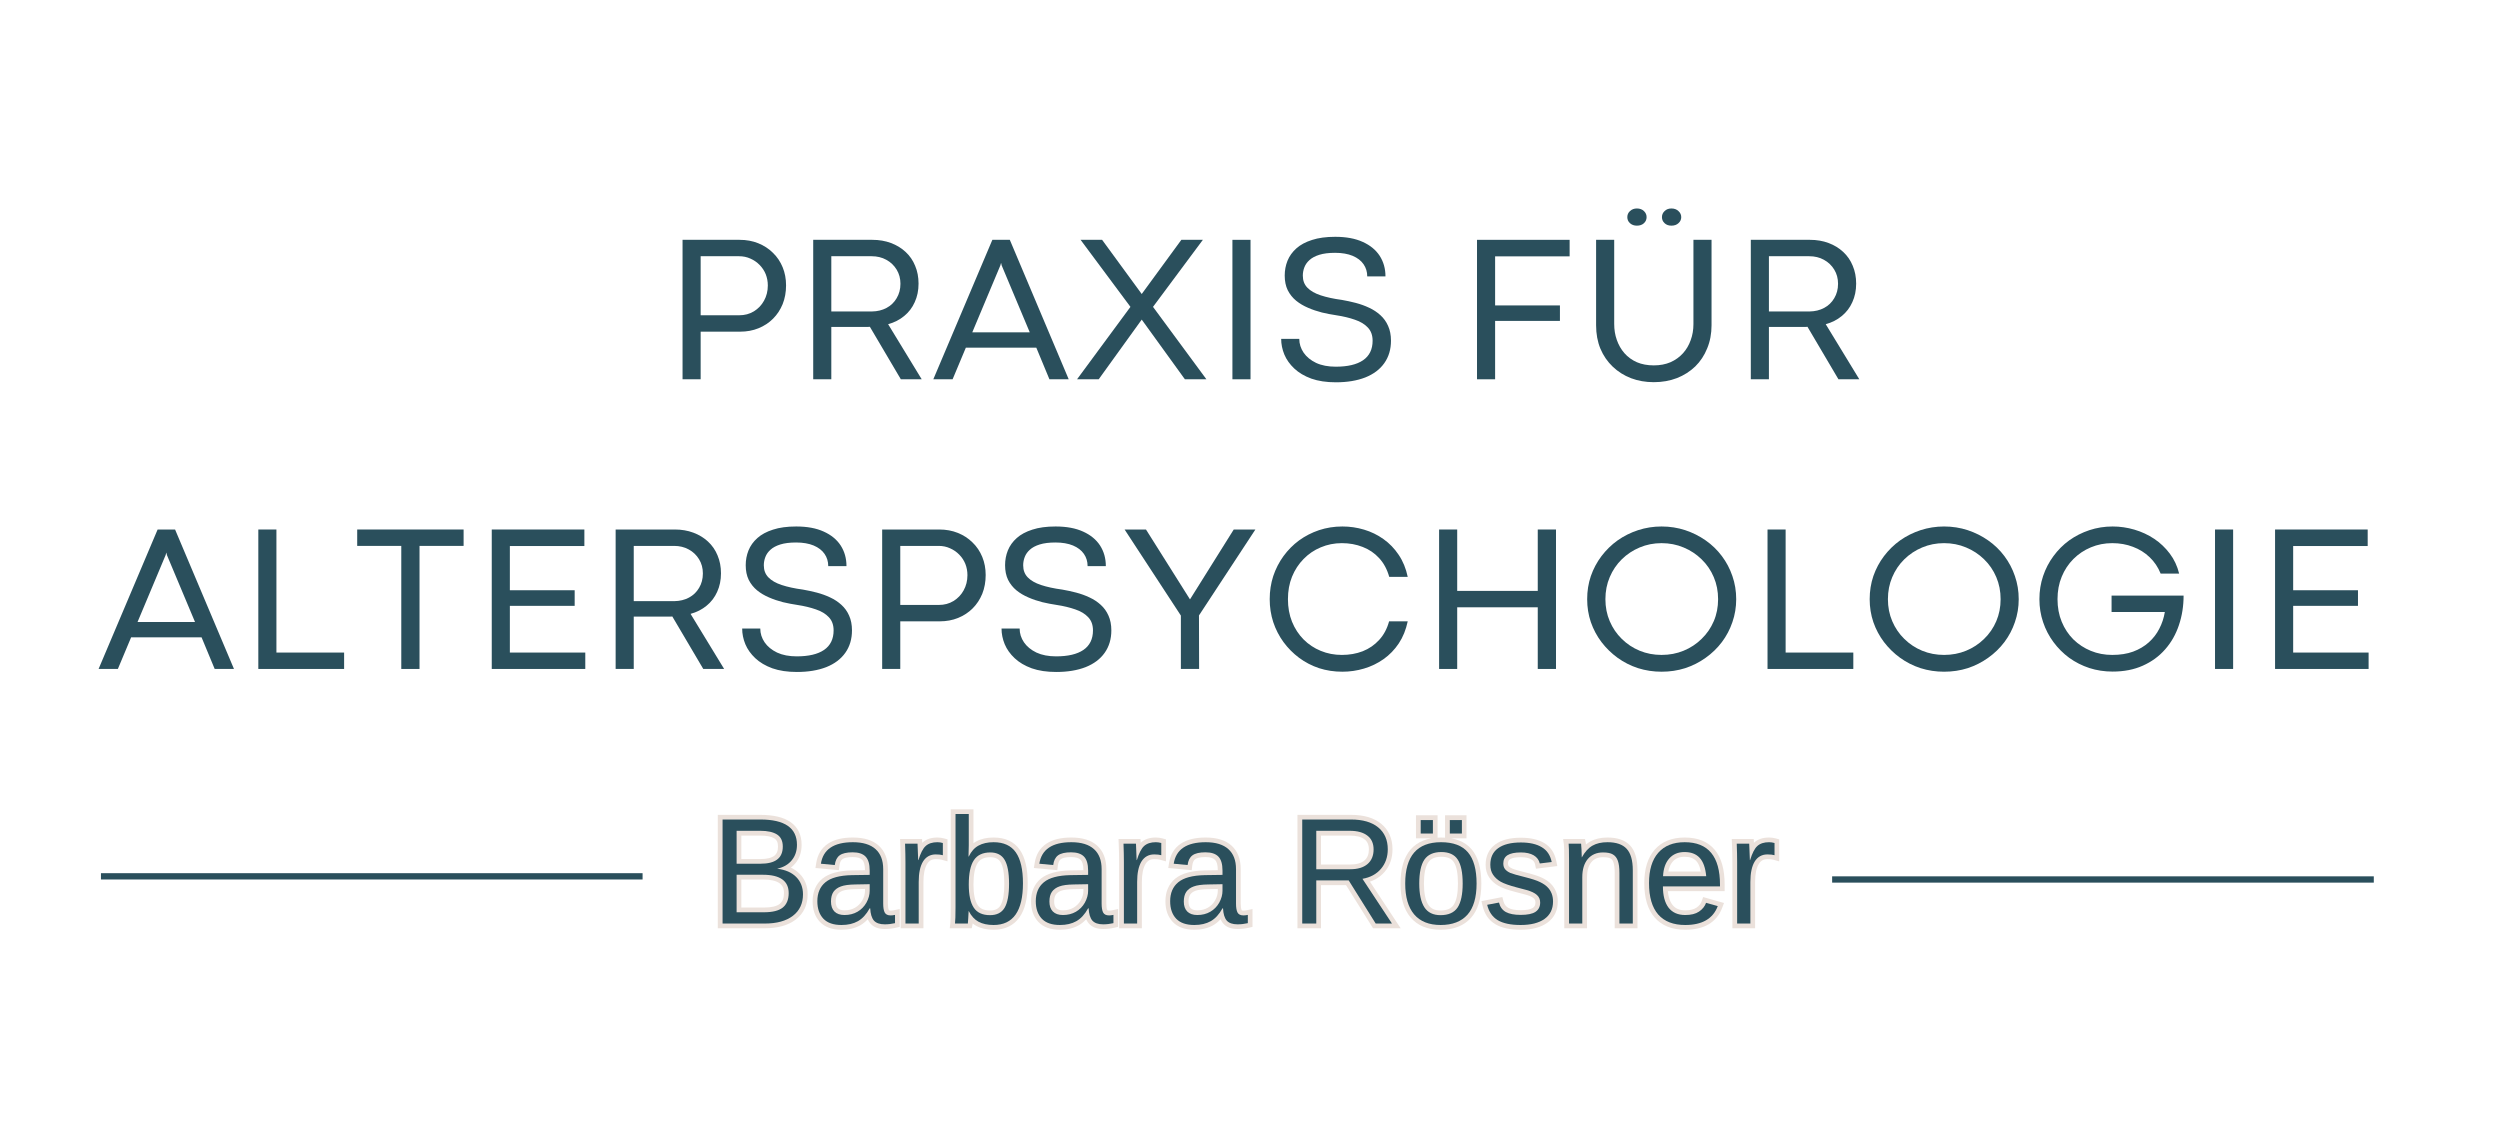<svg xmlns:xlink="http://www.w3.org/1999/xlink" xmlns="http://www.w3.org/2000/svg" preserveAspectRatio="xMidYMid meet" viewBox="37.5 111 297.75 135" style="max-height: 500px" width="297.75" height="135"><defs></defs><g id="56f6b592d1"><g style="fill:#2a4f5c;fill-opacity:1;"><g transform="translate(116.526, 156.173)"><path d="M 4.422 0 L 2.266 0 L 2.266 -16.609 L 9.062 -16.609 C 9.875 -16.609 10.613 -16.473 11.281 -16.203 C 11.957 -15.93 12.539 -15.551 13.031 -15.062 C 13.531 -14.582 13.914 -14.008 14.188 -13.344 C 14.457 -12.688 14.594 -11.969 14.594 -11.188 C 14.594 -10.375 14.457 -9.629 14.188 -8.953 C 13.914 -8.285 13.535 -7.707 13.047 -7.219 C 12.555 -6.727 11.977 -6.348 11.312 -6.078 C 10.645 -5.805 9.914 -5.672 9.125 -5.672 L 4.422 -5.672 Z M 4.422 -14.656 L 4.422 -7.625 L 9.016 -7.625 C 9.672 -7.625 10.254 -7.781 10.766 -8.094 C 11.273 -8.406 11.676 -8.828 11.969 -9.359 C 12.27 -9.898 12.422 -10.504 12.422 -11.172 C 12.422 -11.648 12.336 -12.098 12.172 -12.516 C 12.004 -12.93 11.758 -13.301 11.438 -13.625 C 11.125 -13.945 10.758 -14.195 10.344 -14.375 C 9.938 -14.562 9.488 -14.656 9 -14.656 Z M 4.422 -14.656" style="stroke:none"></path></g></g><g style="fill:#2a4f5c;fill-opacity:1;"><g transform="translate(132.087, 156.173)"><path d="M 4.422 0 L 2.266 0 L 2.266 -16.609 L 9.312 -16.609 C 10.113 -16.609 10.848 -16.484 11.516 -16.234 C 12.191 -15.984 12.773 -15.629 13.266 -15.172 C 13.766 -14.711 14.145 -14.16 14.406 -13.516 C 14.676 -12.879 14.812 -12.172 14.812 -11.391 C 14.812 -10.578 14.66 -9.844 14.359 -9.188 C 14.066 -8.531 13.645 -7.977 13.094 -7.531 C 12.551 -7.082 11.914 -6.758 11.188 -6.562 L 15.188 0 L 12.703 0 L 9.016 -6.25 C 8.922 -6.238 8.828 -6.234 8.734 -6.234 C 8.648 -6.234 8.562 -6.234 8.469 -6.234 L 4.422 -6.234 Z M 4.422 -14.656 L 4.422 -8.078 L 9.266 -8.078 C 9.91 -8.086 10.488 -8.227 11 -8.5 C 11.508 -8.77 11.91 -9.156 12.203 -9.656 C 12.504 -10.156 12.656 -10.727 12.656 -11.375 C 12.656 -12.008 12.504 -12.57 12.203 -13.062 C 11.898 -13.562 11.488 -13.953 10.969 -14.234 C 10.457 -14.516 9.879 -14.656 9.234 -14.656 Z M 4.422 -14.656" style="stroke:none"></path></g></g><g style="fill:#2a4f5c;fill-opacity:1;"><g transform="translate(148.502, 156.173)"><path d="M 16.281 0 L 13.984 0 L 12.422 -3.766 L 4.031 -3.766 L 2.453 0 L 0.156 0 L 7.188 -16.609 L 9.266 -16.609 Z M 8.141 -13.562 L 4.797 -5.594 L 11.641 -5.594 L 8.297 -13.562 L 8.234 -13.844 L 8.219 -13.844 Z M 8.141 -13.562" style="stroke:none"></path></g></g><g style="fill:#2a4f5c;fill-opacity:1;"><g transform="translate(165.417, 156.173)"><path d="M 2.938 0 L 0.359 0 L 6.719 -8.625 L 0.781 -16.609 L 3.344 -16.609 L 8.062 -10.156 L 12.781 -16.609 L 15.344 -16.609 L 9.406 -8.625 L 15.766 0 L 13.203 0 L 8.062 -7.109 Z M 2.938 0" style="stroke:none"></path></g></g><g style="fill:#2a4f5c;fill-opacity:1;"><g transform="translate(182.015, 156.173)"><path d="M 4.422 0 L 2.266 0 L 2.266 -16.609 L 4.422 -16.609 Z M 4.422 0" style="stroke:none"></path></g></g><g style="fill:#2a4f5c;fill-opacity:1;"><g transform="translate(189.166, 156.173)"><path d="M 7.438 0.359 C 6.312 0.359 5.336 0.211 4.516 -0.078 C 3.691 -0.379 3.016 -0.781 2.484 -1.281 C 1.953 -1.781 1.555 -2.336 1.297 -2.953 C 1.047 -3.566 0.922 -4.188 0.922 -4.812 L 3.078 -4.812 C 3.078 -4.227 3.25 -3.68 3.594 -3.172 C 3.938 -2.672 4.43 -2.266 5.078 -1.953 C 5.734 -1.648 6.516 -1.5 7.422 -1.5 C 8.836 -1.5 9.922 -1.754 10.672 -2.266 C 11.43 -2.785 11.812 -3.562 11.812 -4.594 C 11.812 -5.238 11.625 -5.758 11.25 -6.156 C 10.875 -6.562 10.359 -6.875 9.703 -7.094 C 9.055 -7.32 8.316 -7.5 7.484 -7.625 C 6.93 -7.707 6.363 -7.816 5.781 -7.953 C 5.207 -8.098 4.656 -8.285 4.125 -8.516 C 3.594 -8.742 3.117 -9.023 2.703 -9.359 C 2.285 -9.703 1.953 -10.117 1.703 -10.609 C 1.461 -11.109 1.344 -11.691 1.344 -12.359 C 1.344 -12.973 1.453 -13.555 1.672 -14.109 C 1.898 -14.672 2.254 -15.164 2.734 -15.594 C 3.211 -16.02 3.832 -16.352 4.594 -16.594 C 5.352 -16.844 6.273 -16.969 7.359 -16.969 C 8.66 -16.969 9.754 -16.766 10.641 -16.359 C 11.523 -15.961 12.195 -15.41 12.656 -14.703 C 13.113 -13.992 13.344 -13.176 13.344 -12.25 L 11.172 -12.25 C 11.172 -12.801 11.023 -13.285 10.734 -13.703 C 10.441 -14.129 10.008 -14.461 9.438 -14.703 C 8.863 -14.941 8.164 -15.062 7.344 -15.062 C 6.594 -15.062 5.969 -14.984 5.469 -14.828 C 4.969 -14.672 4.578 -14.461 4.297 -14.203 C 4.016 -13.953 3.812 -13.664 3.688 -13.344 C 3.562 -13.02 3.5 -12.688 3.5 -12.344 C 3.5 -11.758 3.68 -11.281 4.047 -10.906 C 4.41 -10.531 4.938 -10.227 5.625 -10 C 6.32 -9.77 7.164 -9.586 8.156 -9.453 C 8.707 -9.359 9.258 -9.238 9.812 -9.094 C 10.375 -8.945 10.906 -8.754 11.406 -8.516 C 11.906 -8.285 12.348 -7.992 12.734 -7.641 C 13.129 -7.285 13.438 -6.859 13.656 -6.359 C 13.883 -5.859 14 -5.27 14 -4.594 C 14 -3.562 13.734 -2.672 13.203 -1.922 C 12.68 -1.18 11.926 -0.613 10.938 -0.219 C 9.957 0.164 8.789 0.359 7.438 0.359 Z M 7.438 0.359" style="stroke:none"></path></g></g><g style="fill:#2a4f5c;fill-opacity:1;"><g transform="translate(204.495, 156.173)"><path d="" style="stroke:none"></path></g></g><g style="fill:#2a4f5c;fill-opacity:1;"><g transform="translate(211.146, 156.173)"><path d="M 4.422 0 L 2.266 0 L 2.266 -16.609 L 13.297 -16.609 L 13.297 -14.641 L 4.422 -14.641 L 4.422 -8.797 L 12.141 -8.797 L 12.141 -6.953 L 4.422 -6.953 Z M 4.422 0" style="stroke:none"></path></g></g><g style="fill:#2a4f5c;fill-opacity:1;"><g transform="translate(225.657, 156.173)"><path d="M 6.797 -18.297 C 6.461 -18.297 6.188 -18.395 5.969 -18.594 C 5.758 -18.789 5.656 -19.031 5.656 -19.312 C 5.656 -19.594 5.758 -19.832 5.969 -20.031 C 6.188 -20.238 6.461 -20.344 6.797 -20.344 C 7.148 -20.344 7.43 -20.238 7.641 -20.031 C 7.848 -19.832 7.953 -19.594 7.953 -19.312 C 7.953 -19.031 7.848 -18.789 7.641 -18.594 C 7.43 -18.395 7.148 -18.297 6.797 -18.297 Z M 10.906 -18.297 C 10.57 -18.297 10.301 -18.395 10.094 -18.594 C 9.883 -18.789 9.781 -19.031 9.781 -19.312 C 9.781 -19.594 9.883 -19.832 10.094 -20.031 C 10.301 -20.238 10.57 -20.344 10.906 -20.344 C 11.258 -20.344 11.539 -20.238 11.75 -20.031 C 11.969 -19.832 12.078 -19.594 12.078 -19.312 C 12.078 -19.031 11.969 -18.789 11.75 -18.594 C 11.539 -18.395 11.258 -18.297 10.906 -18.297 Z M 8.812 0.344 C 7.844 0.344 6.941 0.188 6.109 -0.125 C 5.273 -0.445 4.547 -0.906 3.922 -1.5 C 3.297 -2.094 2.805 -2.805 2.453 -3.641 C 2.109 -4.473 1.938 -5.406 1.938 -6.438 L 1.938 -16.609 L 4.094 -16.609 L 4.094 -6.594 C 4.094 -5.914 4.195 -5.281 4.406 -4.688 C 4.613 -4.094 4.914 -3.566 5.312 -3.109 C 5.719 -2.648 6.211 -2.289 6.797 -2.031 C 7.379 -1.781 8.051 -1.656 8.812 -1.656 C 9.551 -1.656 10.211 -1.781 10.797 -2.031 C 11.379 -2.289 11.875 -2.645 12.281 -3.094 C 12.688 -3.539 12.992 -4.062 13.203 -4.656 C 13.422 -5.25 13.531 -5.883 13.531 -6.562 L 13.531 -16.609 L 15.688 -16.609 L 15.688 -6.438 C 15.688 -5.438 15.516 -4.52 15.172 -3.688 C 14.836 -2.852 14.363 -2.133 13.75 -1.531 C 13.133 -0.938 12.406 -0.473 11.562 -0.141 C 10.727 0.18 9.812 0.344 8.812 0.344 Z M 8.812 0.344" style="stroke:none"></path></g></g><g style="fill:#2a4f5c;fill-opacity:1;"><g transform="translate(243.756, 156.173)"><path d="M 4.422 0 L 2.266 0 L 2.266 -16.609 L 9.312 -16.609 C 10.113 -16.609 10.848 -16.484 11.516 -16.234 C 12.191 -15.984 12.773 -15.629 13.266 -15.172 C 13.766 -14.711 14.145 -14.16 14.406 -13.516 C 14.676 -12.879 14.812 -12.172 14.812 -11.391 C 14.812 -10.578 14.66 -9.844 14.359 -9.188 C 14.066 -8.531 13.645 -7.977 13.094 -7.531 C 12.551 -7.082 11.914 -6.758 11.188 -6.562 L 15.188 0 L 12.703 0 L 9.016 -6.25 C 8.922 -6.238 8.828 -6.234 8.734 -6.234 C 8.648 -6.234 8.562 -6.234 8.469 -6.234 L 4.422 -6.234 Z M 4.422 -14.656 L 4.422 -8.078 L 9.266 -8.078 C 9.91 -8.086 10.488 -8.227 11 -8.5 C 11.508 -8.77 11.91 -9.156 12.203 -9.656 C 12.504 -10.156 12.656 -10.727 12.656 -11.375 C 12.656 -12.008 12.504 -12.57 12.203 -13.062 C 11.898 -13.562 11.488 -13.953 10.969 -14.234 C 10.457 -14.516 9.879 -14.656 9.234 -14.656 Z M 4.422 -14.656" style="stroke:none"></path></g></g><g style="fill:#2a4f5c;fill-opacity:1;"><g transform="translate(49.085, 190.673)"><path d="M 16.281 0 L 13.984 0 L 12.422 -3.766 L 4.031 -3.766 L 2.453 0 L 0.156 0 L 7.188 -16.609 L 9.266 -16.609 Z M 8.141 -13.562 L 4.797 -5.594 L 11.641 -5.594 L 8.297 -13.562 L 8.234 -13.844 L 8.219 -13.844 Z M 8.141 -13.562" style="stroke:none"></path></g></g><g style="fill:#2a4f5c;fill-opacity:1;"><g transform="translate(66, 190.673)"><path d="M 12.484 0 L 2.266 0 L 2.266 -16.609 L 4.422 -16.609 L 4.422 -1.953 L 12.484 -1.953 Z M 12.484 0" style="stroke:none"></path></g></g><g style="fill:#2a4f5c;fill-opacity:1;"><g transform="translate(79.449, 190.673)"><path d="M 8.016 0 L 5.844 0 L 5.844 -14.656 L 0.594 -14.656 L 0.594 -16.609 L 13.266 -16.609 L 13.266 -14.656 L 8.016 -14.656 Z M 8.016 0" style="stroke:none"></path></g></g><g style="fill:#2a4f5c;fill-opacity:1;"><g transform="translate(93.802, 190.673)"><path d="M 13.406 0 L 2.266 0 L 2.266 -16.609 L 13.297 -16.609 L 13.297 -14.641 L 4.422 -14.641 L 4.422 -9.375 L 12.141 -9.375 L 12.141 -7.516 L 4.422 -7.516 L 4.422 -1.953 L 13.406 -1.953 Z M 13.406 0" style="stroke:none"></path></g></g><g style="fill:#2a4f5c;fill-opacity:1;"><g transform="translate(108.557, 190.673)"><path d="M 4.422 0 L 2.266 0 L 2.266 -16.609 L 9.312 -16.609 C 10.113 -16.609 10.848 -16.484 11.516 -16.234 C 12.191 -15.984 12.773 -15.629 13.266 -15.172 C 13.766 -14.711 14.145 -14.16 14.406 -13.516 C 14.676 -12.879 14.812 -12.172 14.812 -11.391 C 14.812 -10.578 14.66 -9.844 14.359 -9.188 C 14.066 -8.531 13.645 -7.977 13.094 -7.531 C 12.551 -7.082 11.914 -6.758 11.188 -6.562 L 15.188 0 L 12.703 0 L 9.016 -6.25 C 8.922 -6.238 8.828 -6.234 8.734 -6.234 C 8.648 -6.234 8.562 -6.234 8.469 -6.234 L 4.422 -6.234 Z M 4.422 -14.656 L 4.422 -8.078 L 9.266 -8.078 C 9.91 -8.086 10.488 -8.227 11 -8.5 C 11.508 -8.77 11.91 -9.156 12.203 -9.656 C 12.504 -10.156 12.656 -10.727 12.656 -11.375 C 12.656 -12.008 12.504 -12.57 12.203 -13.062 C 11.898 -13.562 11.488 -13.953 10.969 -14.234 C 10.457 -14.516 9.879 -14.656 9.234 -14.656 Z M 4.422 -14.656" style="stroke:none"></path></g></g><g style="fill:#2a4f5c;fill-opacity:1;"><g transform="translate(124.971, 190.673)"><path d="M 7.438 0.359 C 6.312 0.359 5.336 0.211 4.516 -0.078 C 3.691 -0.379 3.016 -0.781 2.484 -1.281 C 1.953 -1.781 1.555 -2.336 1.297 -2.953 C 1.047 -3.566 0.922 -4.188 0.922 -4.812 L 3.078 -4.812 C 3.078 -4.227 3.25 -3.68 3.594 -3.172 C 3.938 -2.672 4.43 -2.266 5.078 -1.953 C 5.734 -1.648 6.516 -1.5 7.422 -1.5 C 8.836 -1.5 9.922 -1.754 10.672 -2.266 C 11.43 -2.785 11.812 -3.562 11.812 -4.594 C 11.812 -5.238 11.625 -5.758 11.25 -6.156 C 10.875 -6.562 10.359 -6.875 9.703 -7.094 C 9.055 -7.32 8.316 -7.5 7.484 -7.625 C 6.93 -7.707 6.363 -7.816 5.781 -7.953 C 5.207 -8.098 4.656 -8.285 4.125 -8.516 C 3.594 -8.742 3.117 -9.023 2.703 -9.359 C 2.285 -9.703 1.953 -10.117 1.703 -10.609 C 1.461 -11.109 1.344 -11.691 1.344 -12.359 C 1.344 -12.973 1.453 -13.555 1.672 -14.109 C 1.898 -14.672 2.254 -15.164 2.734 -15.594 C 3.211 -16.02 3.832 -16.352 4.594 -16.594 C 5.352 -16.844 6.273 -16.969 7.359 -16.969 C 8.66 -16.969 9.754 -16.766 10.641 -16.359 C 11.523 -15.961 12.195 -15.41 12.656 -14.703 C 13.113 -13.992 13.344 -13.176 13.344 -12.25 L 11.172 -12.25 C 11.172 -12.801 11.023 -13.285 10.734 -13.703 C 10.441 -14.129 10.008 -14.461 9.438 -14.703 C 8.863 -14.941 8.164 -15.062 7.344 -15.062 C 6.594 -15.062 5.969 -14.984 5.469 -14.828 C 4.969 -14.672 4.578 -14.461 4.297 -14.203 C 4.016 -13.953 3.812 -13.664 3.688 -13.344 C 3.562 -13.02 3.5 -12.688 3.5 -12.344 C 3.5 -11.758 3.68 -11.281 4.047 -10.906 C 4.41 -10.531 4.938 -10.227 5.625 -10 C 6.32 -9.77 7.164 -9.586 8.156 -9.453 C 8.707 -9.359 9.258 -9.238 9.812 -9.094 C 10.375 -8.945 10.906 -8.754 11.406 -8.516 C 11.906 -8.285 12.348 -7.992 12.734 -7.641 C 13.129 -7.285 13.438 -6.859 13.656 -6.359 C 13.883 -5.859 14 -5.27 14 -4.594 C 14 -3.562 13.734 -2.672 13.203 -1.922 C 12.68 -1.18 11.926 -0.613 10.938 -0.219 C 9.957 0.164 8.789 0.359 7.438 0.359 Z M 7.438 0.359" style="stroke:none"></path></g></g><g style="fill:#2a4f5c;fill-opacity:1;"><g transform="translate(140.3, 190.673)"><path d="M 4.422 0 L 2.266 0 L 2.266 -16.609 L 9.062 -16.609 C 9.875 -16.609 10.613 -16.473 11.281 -16.203 C 11.957 -15.93 12.539 -15.551 13.031 -15.062 C 13.531 -14.582 13.914 -14.008 14.188 -13.344 C 14.457 -12.688 14.594 -11.969 14.594 -11.188 C 14.594 -10.375 14.457 -9.629 14.188 -8.953 C 13.914 -8.285 13.535 -7.707 13.047 -7.219 C 12.555 -6.727 11.977 -6.348 11.312 -6.078 C 10.645 -5.805 9.914 -5.672 9.125 -5.672 L 4.422 -5.672 Z M 4.422 -14.656 L 4.422 -7.625 L 9.016 -7.625 C 9.672 -7.625 10.254 -7.781 10.766 -8.094 C 11.273 -8.406 11.676 -8.828 11.969 -9.359 C 12.27 -9.898 12.422 -10.504 12.422 -11.172 C 12.422 -11.648 12.336 -12.098 12.172 -12.516 C 12.004 -12.93 11.758 -13.301 11.438 -13.625 C 11.125 -13.945 10.758 -14.195 10.344 -14.375 C 9.938 -14.562 9.488 -14.656 9 -14.656 Z M 4.422 -14.656" style="stroke:none"></path></g></g><g style="fill:#2a4f5c;fill-opacity:1;"><g transform="translate(155.861, 190.673)"><path d="M 7.438 0.359 C 6.312 0.359 5.336 0.211 4.516 -0.078 C 3.691 -0.379 3.016 -0.781 2.484 -1.281 C 1.953 -1.781 1.555 -2.336 1.297 -2.953 C 1.047 -3.566 0.922 -4.188 0.922 -4.812 L 3.078 -4.812 C 3.078 -4.227 3.25 -3.68 3.594 -3.172 C 3.938 -2.672 4.43 -2.266 5.078 -1.953 C 5.734 -1.648 6.516 -1.5 7.422 -1.5 C 8.836 -1.5 9.922 -1.754 10.672 -2.266 C 11.43 -2.785 11.812 -3.562 11.812 -4.594 C 11.812 -5.238 11.625 -5.758 11.25 -6.156 C 10.875 -6.562 10.359 -6.875 9.703 -7.094 C 9.055 -7.32 8.316 -7.5 7.484 -7.625 C 6.93 -7.707 6.363 -7.816 5.781 -7.953 C 5.207 -8.098 4.656 -8.285 4.125 -8.516 C 3.594 -8.742 3.117 -9.023 2.703 -9.359 C 2.285 -9.703 1.953 -10.117 1.703 -10.609 C 1.461 -11.109 1.344 -11.691 1.344 -12.359 C 1.344 -12.973 1.453 -13.555 1.672 -14.109 C 1.898 -14.672 2.254 -15.164 2.734 -15.594 C 3.211 -16.02 3.832 -16.352 4.594 -16.594 C 5.352 -16.844 6.273 -16.969 7.359 -16.969 C 8.66 -16.969 9.754 -16.766 10.641 -16.359 C 11.523 -15.961 12.195 -15.41 12.656 -14.703 C 13.113 -13.992 13.344 -13.176 13.344 -12.25 L 11.172 -12.25 C 11.172 -12.801 11.023 -13.285 10.734 -13.703 C 10.441 -14.129 10.008 -14.461 9.438 -14.703 C 8.863 -14.941 8.164 -15.062 7.344 -15.062 C 6.594 -15.062 5.969 -14.984 5.469 -14.828 C 4.969 -14.672 4.578 -14.461 4.297 -14.203 C 4.016 -13.953 3.812 -13.664 3.688 -13.344 C 3.562 -13.02 3.5 -12.688 3.5 -12.344 C 3.5 -11.758 3.68 -11.281 4.047 -10.906 C 4.41 -10.531 4.938 -10.227 5.625 -10 C 6.32 -9.77 7.164 -9.586 8.156 -9.453 C 8.707 -9.359 9.258 -9.238 9.812 -9.094 C 10.375 -8.945 10.906 -8.754 11.406 -8.516 C 11.906 -8.285 12.348 -7.992 12.734 -7.641 C 13.129 -7.285 13.438 -6.859 13.656 -6.359 C 13.883 -5.859 14 -5.27 14 -4.594 C 14 -3.562 13.734 -2.672 13.203 -1.922 C 12.68 -1.18 11.926 -0.613 10.938 -0.219 C 9.957 0.164 8.789 0.359 7.438 0.359 Z M 7.438 0.359" style="stroke:none"></path></g></g><g style="fill:#2a4f5c;fill-opacity:1;"><g transform="translate(171.189, 190.673)"><path d="M 9.125 0 L 6.953 0 L 6.953 -6.359 L 0.25 -16.609 L 2.797 -16.609 L 8.031 -8.297 L 8.047 -8.297 L 13.25 -16.609 L 15.828 -16.609 L 9.109 -6.375 Z M 9.125 0" style="stroke:none"></path></g></g><g style="fill:#2a4f5c;fill-opacity:1;"><g transform="translate(187.738, 190.673)"><path d="M 9.641 0.328 C 8.66 0.328 7.734 0.188 6.859 -0.094 C 5.992 -0.383 5.203 -0.797 4.484 -1.328 C 3.773 -1.859 3.156 -2.484 2.625 -3.203 C 2.102 -3.922 1.695 -4.711 1.406 -5.578 C 1.125 -6.441 0.984 -7.352 0.984 -8.312 C 0.984 -9.281 1.125 -10.195 1.406 -11.062 C 1.695 -11.926 2.102 -12.719 2.625 -13.438 C 3.156 -14.164 3.773 -14.789 4.484 -15.312 C 5.203 -15.832 5.992 -16.238 6.859 -16.531 C 7.734 -16.82 8.66 -16.969 9.641 -16.969 C 10.523 -16.969 11.383 -16.844 12.219 -16.594 C 13.062 -16.344 13.832 -15.969 14.531 -15.469 C 15.238 -14.969 15.844 -14.344 16.344 -13.594 C 16.852 -12.844 17.211 -11.969 17.422 -10.969 L 15.219 -10.969 C 14.969 -11.863 14.566 -12.609 14.016 -13.203 C 13.473 -13.797 12.82 -14.238 12.062 -14.531 C 11.301 -14.832 10.473 -14.984 9.578 -14.984 C 8.68 -14.984 7.844 -14.816 7.062 -14.484 C 6.281 -14.16 5.598 -13.695 5.016 -13.094 C 4.43 -12.5 3.973 -11.797 3.641 -10.984 C 3.316 -10.18 3.156 -9.289 3.156 -8.312 C 3.156 -7.332 3.316 -6.438 3.641 -5.625 C 3.973 -4.812 4.43 -4.109 5.016 -3.516 C 5.598 -2.93 6.281 -2.477 7.062 -2.156 C 7.844 -1.832 8.68 -1.672 9.578 -1.672 C 10.473 -1.672 11.301 -1.816 12.062 -2.109 C 12.82 -2.41 13.473 -2.859 14.016 -3.453 C 14.566 -4.047 14.961 -4.785 15.203 -5.672 L 17.422 -5.672 C 17.211 -4.672 16.859 -3.797 16.359 -3.047 C 15.859 -2.297 15.254 -1.672 14.547 -1.172 C 13.836 -0.672 13.062 -0.297 12.219 -0.047 C 11.383 0.203 10.523 0.328 9.641 0.328 Z M 9.641 0.328" style="stroke:none"></path></g></g><g style="fill:#2a4f5c;fill-opacity:1;"><g transform="translate(206.631, 190.673)"><path d="M 4.422 0 L 2.266 0 L 2.266 -16.609 L 4.422 -16.609 L 4.422 -9.297 L 14.016 -9.297 L 14.016 -16.609 L 16.188 -16.609 L 16.188 0 L 14.016 0 L 14.016 -7.344 L 4.422 -7.344 Z M 4.422 0" style="stroke:none"></path></g></g><g style="fill:#2a4f5c;fill-opacity:1;"><g transform="translate(225.548, 190.673)"><path d="M 9.844 0.328 C 8.875 0.328 7.941 0.188 7.047 -0.094 C 6.16 -0.383 5.348 -0.797 4.609 -1.328 C 3.879 -1.859 3.238 -2.484 2.688 -3.203 C 2.145 -3.922 1.723 -4.711 1.422 -5.578 C 1.129 -6.441 0.984 -7.352 0.984 -8.312 C 0.984 -9.281 1.129 -10.195 1.422 -11.062 C 1.723 -11.926 2.145 -12.719 2.688 -13.438 C 3.238 -14.164 3.879 -14.789 4.609 -15.312 C 5.348 -15.832 6.16 -16.238 7.047 -16.531 C 7.941 -16.82 8.875 -16.969 9.844 -16.969 C 10.832 -16.969 11.77 -16.82 12.656 -16.531 C 13.539 -16.238 14.352 -15.832 15.094 -15.312 C 15.844 -14.789 16.488 -14.164 17.031 -13.438 C 17.57 -12.719 17.988 -11.926 18.281 -11.062 C 18.582 -10.195 18.734 -9.281 18.734 -8.312 C 18.734 -7.352 18.582 -6.441 18.281 -5.578 C 17.988 -4.711 17.57 -3.922 17.031 -3.203 C 16.488 -2.484 15.844 -1.859 15.094 -1.328 C 14.352 -0.797 13.539 -0.383 12.656 -0.094 C 11.77 0.188 10.832 0.328 9.844 0.328 Z M 9.844 -1.672 C 10.781 -1.672 11.656 -1.836 12.469 -2.172 C 13.281 -2.504 13.992 -2.973 14.609 -3.578 C 15.234 -4.18 15.719 -4.883 16.062 -5.688 C 16.406 -6.488 16.578 -7.363 16.578 -8.312 C 16.578 -9.258 16.406 -10.133 16.062 -10.938 C 15.719 -11.75 15.234 -12.457 14.609 -13.062 C 13.992 -13.664 13.281 -14.133 12.469 -14.469 C 11.656 -14.812 10.781 -14.984 9.844 -14.984 C 8.914 -14.984 8.047 -14.812 7.234 -14.469 C 6.43 -14.133 5.723 -13.664 5.109 -13.062 C 4.492 -12.457 4.016 -11.75 3.672 -10.938 C 3.328 -10.133 3.156 -9.258 3.156 -8.312 C 3.156 -7.363 3.328 -6.488 3.672 -5.688 C 4.016 -4.883 4.492 -4.18 5.109 -3.578 C 5.723 -2.973 6.43 -2.504 7.234 -2.172 C 8.047 -1.836 8.914 -1.672 9.844 -1.672 Z M 9.844 -1.672" style="stroke:none"></path></g></g><g style="fill:#2a4f5c;fill-opacity:1;"><g transform="translate(245.746, 190.673)"><path d="M 12.484 0 L 2.266 0 L 2.266 -16.609 L 4.422 -16.609 L 4.422 -1.953 L 12.484 -1.953 Z M 12.484 0" style="stroke:none"></path></g></g><g style="fill:#2a4f5c;fill-opacity:1;"><g transform="translate(259.195, 190.673)"><path d="M 9.844 0.328 C 8.875 0.328 7.941 0.188 7.047 -0.094 C 6.16 -0.383 5.348 -0.797 4.609 -1.328 C 3.879 -1.859 3.238 -2.484 2.688 -3.203 C 2.145 -3.922 1.723 -4.711 1.422 -5.578 C 1.129 -6.441 0.984 -7.352 0.984 -8.312 C 0.984 -9.281 1.129 -10.195 1.422 -11.062 C 1.723 -11.926 2.145 -12.719 2.688 -13.438 C 3.238 -14.164 3.879 -14.789 4.609 -15.312 C 5.348 -15.832 6.16 -16.238 7.047 -16.531 C 7.941 -16.82 8.875 -16.969 9.844 -16.969 C 10.832 -16.969 11.77 -16.82 12.656 -16.531 C 13.539 -16.238 14.352 -15.832 15.094 -15.312 C 15.844 -14.789 16.488 -14.164 17.031 -13.438 C 17.57 -12.719 17.988 -11.926 18.281 -11.062 C 18.582 -10.195 18.734 -9.281 18.734 -8.312 C 18.734 -7.352 18.582 -6.441 18.281 -5.578 C 17.988 -4.711 17.57 -3.922 17.031 -3.203 C 16.488 -2.484 15.844 -1.859 15.094 -1.328 C 14.352 -0.797 13.539 -0.383 12.656 -0.094 C 11.77 0.188 10.832 0.328 9.844 0.328 Z M 9.844 -1.672 C 10.781 -1.672 11.656 -1.836 12.469 -2.172 C 13.281 -2.504 13.992 -2.973 14.609 -3.578 C 15.234 -4.18 15.719 -4.883 16.062 -5.688 C 16.406 -6.488 16.578 -7.363 16.578 -8.312 C 16.578 -9.258 16.406 -10.133 16.062 -10.938 C 15.719 -11.75 15.234 -12.457 14.609 -13.062 C 13.992 -13.664 13.281 -14.133 12.469 -14.469 C 11.656 -14.812 10.781 -14.984 9.844 -14.984 C 8.914 -14.984 8.047 -14.812 7.234 -14.469 C 6.43 -14.133 5.723 -13.664 5.109 -13.062 C 4.492 -12.457 4.016 -11.75 3.672 -10.938 C 3.328 -10.133 3.156 -9.258 3.156 -8.312 C 3.156 -7.363 3.328 -6.488 3.672 -5.688 C 4.016 -4.883 4.492 -4.18 5.109 -3.578 C 5.723 -2.973 6.43 -2.504 7.234 -2.172 C 8.047 -1.836 8.914 -1.672 9.844 -1.672 Z M 9.844 -1.672" style="stroke:none"></path></g></g><g style="fill:#2a4f5c;fill-opacity:1;"><g transform="translate(279.394, 190.673)"><path d="M 9.719 0.312 C 8.75 0.312 7.828 0.172 6.953 -0.109 C 6.078 -0.398 5.273 -0.805 4.547 -1.328 C 3.828 -1.859 3.203 -2.484 2.672 -3.203 C 2.141 -3.922 1.727 -4.711 1.438 -5.578 C 1.145 -6.441 1 -7.352 1 -8.312 C 1 -9.281 1.145 -10.195 1.438 -11.062 C 1.727 -11.926 2.141 -12.719 2.672 -13.438 C 3.203 -14.164 3.828 -14.789 4.547 -15.312 C 5.273 -15.832 6.078 -16.238 6.953 -16.531 C 7.828 -16.82 8.75 -16.969 9.719 -16.969 C 10.594 -16.969 11.457 -16.844 12.312 -16.594 C 13.164 -16.344 13.953 -15.977 14.672 -15.5 C 15.391 -15.02 16.008 -14.43 16.531 -13.734 C 17.051 -13.047 17.422 -12.254 17.641 -11.359 L 15.438 -11.359 C 15.133 -12.117 14.695 -12.77 14.125 -13.312 C 13.562 -13.852 12.898 -14.266 12.141 -14.547 C 11.391 -14.836 10.566 -14.984 9.672 -14.984 C 8.766 -14.984 7.914 -14.816 7.125 -14.484 C 6.344 -14.16 5.648 -13.695 5.047 -13.094 C 4.453 -12.5 3.988 -11.797 3.656 -10.984 C 3.32 -10.172 3.156 -9.281 3.156 -8.312 C 3.156 -7.332 3.32 -6.438 3.656 -5.625 C 3.988 -4.812 4.453 -4.109 5.047 -3.516 C 5.648 -2.93 6.344 -2.477 7.125 -2.156 C 7.914 -1.832 8.766 -1.672 9.672 -1.672 C 10.609 -1.672 11.438 -1.801 12.156 -2.062 C 12.883 -2.332 13.508 -2.703 14.031 -3.172 C 14.551 -3.641 14.969 -4.18 15.281 -4.797 C 15.602 -5.41 15.82 -6.07 15.938 -6.781 L 9.594 -6.781 L 9.594 -8.734 L 18.172 -8.734 C 18.172 -7.484 17.984 -6.305 17.609 -5.203 C 17.242 -4.109 16.695 -3.148 15.969 -2.328 C 15.25 -1.504 14.363 -0.859 13.312 -0.391 C 12.27 0.078 11.07 0.312 9.719 0.312 Z M 9.719 0.312" style="stroke:none"></path></g></g><g style="fill:#2a4f5c;fill-opacity:1;"><g transform="translate(299.043, 190.673)"><path d="M 4.422 0 L 2.266 0 L 2.266 -16.609 L 4.422 -16.609 Z M 4.422 0" style="stroke:none"></path></g></g><g style="fill:#2a4f5c;fill-opacity:1;"><g transform="translate(306.194, 190.673)"><path d="M 13.406 0 L 2.266 0 L 2.266 -16.609 L 13.297 -16.609 L 13.297 -14.641 L 4.422 -14.641 L 4.422 -9.375 L 12.141 -9.375 L 12.141 -7.516 L 4.422 -7.516 L 4.422 -1.953 L 13.406 -1.953 Z M 13.406 0" style="stroke:none"></path></g></g><g style="fill:#2a4f5c;fill-opacity:1;"><g transform="translate(320.96, 190.673)"><path d="" style="stroke:none"></path></g></g><g style="fill:#ebe1db;fill-opacity:1;"><g transform="translate(122.074, 220.995)"><path d="M 11.617 -3.488 C 11.617 -2.855 11.5 -2.285 11.266 -1.781 C 11.023 -1.27 10.668 -0.832 10.195 -0.473 C 9.289 0.219 8.059 0.562 6.504 0.562 L 0.914 0.562 L 0.914 -12.945 L 5.977 -12.945 C 7.547 -12.945 8.742 -12.664 9.566 -12.094 C 10.012 -11.789 10.344 -11.402 10.57 -10.938 C 10.789 -10.484 10.898 -9.965 10.898 -9.379 C 10.898 -8.512 10.652 -7.777 10.156 -7.176 C 9.664 -6.578 8.98 -6.18 8.105 -5.98 L 7.98 -6.531 L 8.047 -7.09 C 9.16 -6.957 10.031 -6.57 10.656 -5.938 C 11.297 -5.285 11.617 -4.469 11.617 -3.488 Z M 10.492 -3.488 C 10.492 -4.16 10.281 -4.715 9.855 -5.148 C 9.414 -5.594 8.77 -5.871 7.914 -5.973 L 7.855 -7.078 C 8.48 -7.219 8.957 -7.492 9.285 -7.891 C 9.609 -8.285 9.773 -8.781 9.773 -9.379 C 9.773 -9.793 9.703 -10.148 9.559 -10.449 C 9.418 -10.734 9.207 -10.977 8.926 -11.168 C 8.297 -11.605 7.312 -11.82 5.977 -11.82 L 1.477 -11.82 L 1.477 -12.383 L 2.039 -12.383 L 2.039 0 L 1.477 0 L 1.477 -0.562 L 6.504 -0.562 C 7.809 -0.562 8.809 -0.832 9.512 -1.367 C 9.84 -1.617 10.086 -1.914 10.246 -2.258 C 10.41 -2.613 10.492 -3.023 10.492 -3.488 Z M 8.086 -9.176 C 8.086 -9.426 8.047 -9.629 7.969 -9.793 C 7.902 -9.934 7.801 -10.047 7.664 -10.133 C 7.297 -10.363 6.734 -10.477 5.977 -10.477 L 3.156 -10.477 L 3.156 -11.039 L 3.719 -11.039 L 3.719 -7.117 L 3.156 -7.117 L 3.156 -7.68 L 5.977 -7.68 C 6.746 -7.68 7.301 -7.812 7.645 -8.07 C 7.785 -8.18 7.895 -8.32 7.965 -8.484 C 8.047 -8.676 8.086 -8.902 8.086 -9.176 Z M 9.211 -9.176 C 9.211 -8.75 9.141 -8.371 9 -8.043 C 8.852 -7.695 8.625 -7.406 8.324 -7.176 C 7.781 -6.762 7 -6.555 5.977 -6.555 L 2.594 -6.555 L 2.594 -11.602 L 5.977 -11.602 C 6.953 -11.602 7.715 -11.43 8.262 -11.086 C 8.582 -10.883 8.824 -10.613 8.984 -10.277 C 9.137 -9.961 9.211 -9.594 9.211 -9.176 Z M 8.797 -3.621 C 8.797 -3.902 8.75 -4.141 8.66 -4.34 C 8.574 -4.523 8.441 -4.68 8.266 -4.805 C 7.852 -5.098 7.191 -5.246 6.285 -5.246 L 3.156 -5.246 L 3.156 -5.809 L 3.719 -5.809 L 3.719 -1.344 L 3.156 -1.344 L 3.156 -1.906 L 6.414 -1.906 C 7.309 -1.906 7.938 -2.055 8.301 -2.352 C 8.633 -2.621 8.797 -3.043 8.797 -3.621 Z M 9.922 -3.621 C 9.922 -3.168 9.852 -2.766 9.703 -2.414 C 9.551 -2.043 9.32 -1.73 9.012 -1.48 C 8.441 -1.016 7.574 -0.781 6.414 -0.781 L 2.594 -0.781 L 2.594 -6.371 L 6.285 -6.371 C 7.43 -6.371 8.309 -6.156 8.918 -5.723 C 9.254 -5.48 9.508 -5.18 9.676 -4.816 C 9.84 -4.469 9.922 -4.07 9.922 -3.621 Z M 9.922 -3.621" style="stroke:none"></path></g></g><g style="fill:#ebe1db;fill-opacity:1;"><g transform="translate(134.08, 220.995)"><path d="M 3.637 0.738 C 2.523 0.738 1.668 0.43 1.078 -0.191 C 0.496 -0.805 0.203 -1.625 0.203 -2.652 C 0.203 -3.223 0.297 -3.73 0.492 -4.18 C 0.688 -4.645 0.984 -5.035 1.379 -5.359 C 2.129 -5.965 3.285 -6.289 4.855 -6.328 L 6.996 -6.363 L 7.004 -5.801 L 6.441 -5.801 L 6.441 -6.32 C 6.441 -6.652 6.41 -6.93 6.344 -7.156 C 6.285 -7.344 6.211 -7.484 6.113 -7.586 C 5.895 -7.809 5.512 -7.918 4.965 -7.918 C 4.656 -7.918 4.391 -7.895 4.176 -7.844 C 3.992 -7.801 3.852 -7.742 3.754 -7.672 C 3.562 -7.527 3.441 -7.27 3.398 -6.902 L 3.332 -6.359 L 0.539 -6.613 L 0.633 -7.207 C 0.793 -8.223 1.258 -8.992 2.027 -9.512 C 2.758 -10.004 3.75 -10.246 5 -10.246 C 6.34 -10.246 7.367 -9.926 8.078 -9.281 C 8.805 -8.621 9.168 -7.691 9.168 -6.484 L 9.168 -2.391 C 9.168 -2.012 9.207 -1.746 9.289 -1.59 C 9.305 -1.555 9.375 -1.539 9.492 -1.539 C 9.605 -1.539 9.738 -1.555 9.895 -1.586 L 10.574 -1.73 L 10.574 0.395 L 10.141 0.496 C 9.699 0.598 9.25 0.648 8.789 0.648 C 8.031 0.648 7.465 0.434 7.086 -0.004 C 6.734 -0.41 6.539 -1.004 6.496 -1.789 L 7.059 -1.82 L 7.059 -1.258 L 7.004 -1.258 L 7.004 -1.82 L 7.496 -1.547 C 7.039 -0.727 6.5 -0.141 5.871 0.215 C 5.25 0.562 4.504 0.738 3.637 0.738 Z M 3.637 -0.387 C 4.309 -0.387 4.867 -0.512 5.316 -0.766 C 5.762 -1.016 6.16 -1.457 6.512 -2.094 L 6.676 -2.383 L 7.59 -2.383 L 7.621 -1.848 C 7.648 -1.32 7.754 -0.953 7.934 -0.742 C 8.09 -0.562 8.375 -0.473 8.789 -0.473 C 9.16 -0.473 9.527 -0.516 9.883 -0.602 L 10.012 -0.051 L 9.449 -0.051 L 9.449 -1.035 L 10.012 -1.035 L 10.129 -0.488 C 9.895 -0.438 9.684 -0.414 9.492 -0.414 C 9.23 -0.414 9 -0.465 8.805 -0.562 C 8.578 -0.676 8.406 -0.848 8.289 -1.074 C 8.125 -1.391 8.043 -1.832 8.043 -2.391 L 8.043 -6.484 C 8.043 -7.355 7.801 -8.012 7.32 -8.449 C 6.824 -8.898 6.051 -9.121 5 -9.121 C 3.98 -9.121 3.195 -8.941 2.656 -8.578 C 2.156 -8.242 1.852 -7.727 1.742 -7.031 L 1.188 -7.117 L 1.238 -7.68 L 2.891 -7.531 L 2.84 -6.969 L 2.281 -7.039 C 2.363 -7.723 2.633 -8.234 3.082 -8.57 C 3.504 -8.887 4.133 -9.043 4.965 -9.043 C 5.828 -9.043 6.477 -8.82 6.914 -8.375 C 7.348 -7.93 7.566 -7.246 7.566 -6.32 L 7.566 -5.246 L 4.883 -5.203 C 3.57 -5.172 2.641 -4.934 2.09 -4.484 C 1.84 -4.281 1.648 -4.031 1.523 -3.738 C 1.395 -3.43 1.328 -3.07 1.328 -2.652 C 1.328 -1.926 1.516 -1.363 1.891 -0.969 C 2.262 -0.582 2.844 -0.387 3.637 -0.387 Z M 4 -1.574 C 4.477 -1.574 4.898 -1.68 5.262 -1.891 C 5.625 -2.105 5.914 -2.398 6.125 -2.77 C 6.336 -3.145 6.441 -3.523 6.441 -3.91 L 6.441 -4.691 L 7.004 -4.691 L 7.016 -4.133 L 5.285 -4.098 C 4.602 -4.086 4.098 -4.02 3.773 -3.902 C 3.5 -3.801 3.297 -3.652 3.16 -3.457 C 3.023 -3.262 2.953 -2.984 2.953 -2.629 C 2.953 -2.266 3.039 -2 3.207 -1.828 C 3.375 -1.66 3.641 -1.574 4 -1.574 Z M 4 -0.449 C 3.328 -0.449 2.797 -0.645 2.41 -1.035 C 2.023 -1.43 1.828 -1.957 1.828 -2.629 C 1.828 -3.223 1.965 -3.711 2.238 -4.102 C 2.512 -4.492 2.895 -4.777 3.387 -4.957 C 3.832 -5.121 4.457 -5.207 5.262 -5.219 L 7.566 -5.266 L 7.566 -3.91 C 7.566 -3.324 7.414 -2.762 7.102 -2.215 C 6.793 -1.668 6.367 -1.234 5.828 -0.922 C 5.289 -0.605 4.68 -0.449 4 -0.449 Z M 4 -0.449" style="stroke:none"></path></g></g><g style="fill:#ebe1db;fill-opacity:1;"><g transform="translate(144.09, 220.995)"><path d="M 0.684 0 L 0.684 -7.293 C 0.684 -7.953 0.668 -8.684 0.633 -9.484 L 0.609 -10.07 L 3.227 -10.07 L 3.25 -9.535 C 3.297 -8.449 3.32 -7.793 3.32 -7.566 L 2.758 -7.566 L 2.758 -8.129 L 2.793 -8.129 L 2.793 -7.566 L 2.258 -7.734 C 2.539 -8.645 2.883 -9.285 3.285 -9.652 C 3.723 -10.051 4.312 -10.246 5.055 -10.246 C 5.312 -10.246 5.578 -10.211 5.844 -10.141 L 6.258 -10.027 L 6.258 -7.406 L 5.543 -7.605 C 5.383 -7.652 5.152 -7.672 4.852 -7.672 C 4.621 -7.672 4.426 -7.625 4.262 -7.535 C 4.094 -7.441 3.949 -7.293 3.828 -7.094 C 3.539 -6.617 3.391 -5.906 3.391 -4.957 L 3.391 0.562 L 0.684 0.562 Z M 1.809 0 L 1.246 0 L 1.246 -0.562 L 2.828 -0.562 L 2.828 0 L 2.266 0 L 2.266 -4.957 C 2.266 -6.117 2.469 -7.023 2.867 -7.68 C 3.094 -8.047 3.371 -8.324 3.707 -8.512 C 4.043 -8.703 4.426 -8.797 4.852 -8.797 C 5.254 -8.797 5.586 -8.762 5.848 -8.688 L 5.695 -8.148 L 5.133 -8.148 L 5.133 -9.598 L 5.695 -9.598 L 5.547 -9.055 C 5.379 -9.102 5.215 -9.121 5.055 -9.121 C 4.602 -9.121 4.266 -9.023 4.043 -8.82 C 3.93 -8.719 3.816 -8.555 3.699 -8.336 C 3.57 -8.086 3.449 -7.777 3.332 -7.402 L 3.211 -7.004 L 2.195 -7.004 L 2.195 -7.566 C 2.195 -7.777 2.176 -8.414 2.129 -9.484 L 2.688 -9.508 L 2.688 -8.945 L 1.195 -8.945 L 1.195 -9.508 L 1.758 -9.535 C 1.793 -8.719 1.809 -7.973 1.809 -7.293 Z M 1.809 0" style="stroke:none"></path></g></g><g style="fill:#ebe1db;fill-opacity:1;"><g transform="translate(150.084, 220.995)"><path d="M 9.816 -4.797 C 9.816 -3.023 9.492 -1.672 8.84 -0.746 C 8.492 -0.25 8.055 0.125 7.527 0.375 C 7.016 0.617 6.426 0.738 5.758 0.738 C 4.941 0.738 4.25 0.586 3.691 0.277 C 3.113 -0.039 2.645 -0.535 2.293 -1.219 L 2.793 -1.477 L 2.793 -0.914 L 2.777 -0.914 L 2.777 -1.477 L 3.34 -1.477 C 3.34 -1.281 3.328 -0.996 3.305 -0.609 C 3.277 -0.215 3.258 0.027 3.242 0.109 L 3.152 0.562 L 0.531 0.562 L 0.602 -0.062 C 0.633 -0.359 0.648 -0.992 0.648 -1.961 L 0.648 -13.605 L 3.355 -13.605 L 3.355 -9.324 C 3.355 -8.938 3.344 -8.48 3.32 -7.953 L 2.758 -7.98 L 2.758 -8.543 L 2.793 -8.543 L 2.793 -7.98 L 2.289 -8.223 C 2.633 -8.941 3.102 -9.461 3.691 -9.785 C 4.258 -10.094 4.945 -10.246 5.758 -10.246 C 6.438 -10.246 7.039 -10.129 7.555 -9.895 C 8.09 -9.648 8.527 -9.281 8.867 -8.797 C 9.5 -7.891 9.816 -6.559 9.816 -4.797 Z M 8.691 -4.797 C 8.691 -6.32 8.445 -7.438 7.945 -8.148 C 7.723 -8.473 7.434 -8.711 7.086 -8.871 C 6.719 -9.039 6.277 -9.121 5.758 -9.121 C 5.137 -9.121 4.629 -9.016 4.23 -8.797 C 3.852 -8.59 3.543 -8.238 3.301 -7.738 L 3.148 -7.418 L 2.172 -7.418 L 2.199 -8.008 C 2.223 -8.512 2.23 -8.953 2.23 -9.324 L 2.23 -13.043 L 2.793 -13.043 L 2.793 -12.48 L 1.211 -12.48 L 1.211 -13.043 L 1.773 -13.043 L 1.773 -1.961 C 1.773 -0.949 1.758 -0.273 1.719 0.062 L 1.16 0 L 1.16 -0.562 L 2.688 -0.562 L 2.688 0 L 2.137 -0.109 C 2.145 -0.145 2.16 -0.336 2.18 -0.68 C 2.203 -1.043 2.215 -1.309 2.215 -1.477 L 2.215 -2.039 L 3.137 -2.039 L 3.297 -1.734 C 3.543 -1.258 3.852 -0.914 4.23 -0.711 C 4.621 -0.496 5.133 -0.387 5.758 -0.387 C 6.254 -0.387 6.684 -0.473 7.047 -0.645 C 7.395 -0.809 7.688 -1.059 7.922 -1.391 C 8.434 -2.125 8.691 -3.258 8.691 -4.797 Z M 7.031 -4.746 C 7.031 -5.375 6.992 -5.914 6.91 -6.355 C 6.832 -6.762 6.727 -7.082 6.586 -7.309 C 6.465 -7.504 6.312 -7.652 6.121 -7.746 C 5.914 -7.848 5.66 -7.902 5.352 -7.902 C 4.992 -7.902 4.688 -7.844 4.438 -7.727 C 4.207 -7.617 4.02 -7.457 3.875 -7.238 C 3.531 -6.723 3.355 -5.859 3.355 -4.648 C 3.355 -3.516 3.523 -2.699 3.859 -2.199 C 4 -1.988 4.184 -1.832 4.41 -1.727 C 4.66 -1.613 4.969 -1.555 5.336 -1.555 C 5.645 -1.555 5.902 -1.609 6.109 -1.715 C 6.301 -1.812 6.457 -1.965 6.582 -2.168 C 6.883 -2.668 7.031 -3.527 7.031 -4.746 Z M 8.156 -4.746 C 8.156 -3.316 7.953 -2.266 7.543 -1.586 C 7.312 -1.199 7.004 -0.91 6.621 -0.715 C 6.254 -0.523 5.824 -0.43 5.336 -0.43 C 4.805 -0.43 4.34 -0.523 3.941 -0.703 C 3.523 -0.898 3.184 -1.188 2.926 -1.57 C 2.465 -2.262 2.23 -3.289 2.23 -4.648 C 2.23 -6.086 2.469 -7.16 2.938 -7.863 C 3.199 -8.254 3.539 -8.547 3.957 -8.746 C 4.359 -8.934 4.824 -9.027 5.352 -9.027 C 5.836 -9.027 6.262 -8.934 6.625 -8.75 C 7.008 -8.559 7.316 -8.273 7.547 -7.895 C 7.953 -7.23 8.156 -6.184 8.156 -4.746 Z M 8.156 -4.746" style="stroke:none"></path></g></g><g style="fill:#ebe1db;fill-opacity:1;"><g transform="translate(160.095, 220.995)"><path d="M 3.637 0.738 C 2.523 0.738 1.668 0.43 1.078 -0.191 C 0.496 -0.805 0.203 -1.625 0.203 -2.652 C 0.203 -3.223 0.297 -3.73 0.492 -4.18 C 0.688 -4.645 0.984 -5.035 1.379 -5.359 C 2.129 -5.965 3.285 -6.289 4.855 -6.328 L 6.996 -6.363 L 7.004 -5.801 L 6.441 -5.801 L 6.441 -6.32 C 6.441 -6.652 6.41 -6.93 6.344 -7.156 C 6.285 -7.344 6.211 -7.484 6.113 -7.586 C 5.895 -7.809 5.512 -7.918 4.965 -7.918 C 4.656 -7.918 4.391 -7.895 4.176 -7.844 C 3.992 -7.801 3.852 -7.742 3.754 -7.672 C 3.562 -7.527 3.441 -7.27 3.398 -6.902 L 3.332 -6.359 L 0.539 -6.613 L 0.633 -7.207 C 0.793 -8.223 1.258 -8.992 2.027 -9.512 C 2.758 -10.004 3.75 -10.246 5 -10.246 C 6.34 -10.246 7.367 -9.926 8.078 -9.281 C 8.805 -8.621 9.168 -7.691 9.168 -6.484 L 9.168 -2.391 C 9.168 -2.012 9.207 -1.746 9.289 -1.59 C 9.305 -1.555 9.375 -1.539 9.492 -1.539 C 9.605 -1.539 9.738 -1.555 9.895 -1.586 L 10.574 -1.73 L 10.574 0.395 L 10.141 0.496 C 9.699 0.598 9.25 0.648 8.789 0.648 C 8.031 0.648 7.465 0.434 7.086 -0.004 C 6.734 -0.41 6.539 -1.004 6.496 -1.789 L 7.059 -1.82 L 7.059 -1.258 L 7.004 -1.258 L 7.004 -1.82 L 7.496 -1.547 C 7.039 -0.727 6.5 -0.141 5.871 0.215 C 5.25 0.562 4.504 0.738 3.637 0.738 Z M 3.637 -0.387 C 4.309 -0.387 4.867 -0.512 5.316 -0.766 C 5.762 -1.016 6.16 -1.457 6.512 -2.094 L 6.676 -2.383 L 7.59 -2.383 L 7.621 -1.848 C 7.648 -1.32 7.754 -0.953 7.934 -0.742 C 8.09 -0.562 8.375 -0.473 8.789 -0.473 C 9.16 -0.473 9.527 -0.516 9.883 -0.602 L 10.012 -0.051 L 9.449 -0.051 L 9.449 -1.035 L 10.012 -1.035 L 10.129 -0.488 C 9.895 -0.438 9.684 -0.414 9.492 -0.414 C 9.23 -0.414 9 -0.465 8.805 -0.562 C 8.578 -0.676 8.406 -0.848 8.289 -1.074 C 8.125 -1.391 8.043 -1.832 8.043 -2.391 L 8.043 -6.484 C 8.043 -7.355 7.801 -8.012 7.32 -8.449 C 6.824 -8.898 6.051 -9.121 5 -9.121 C 3.98 -9.121 3.195 -8.941 2.656 -8.578 C 2.156 -8.242 1.852 -7.727 1.742 -7.031 L 1.188 -7.117 L 1.238 -7.68 L 2.891 -7.531 L 2.84 -6.969 L 2.281 -7.039 C 2.363 -7.723 2.633 -8.234 3.082 -8.57 C 3.504 -8.887 4.133 -9.043 4.965 -9.043 C 5.828 -9.043 6.477 -8.82 6.914 -8.375 C 7.348 -7.93 7.566 -7.246 7.566 -6.32 L 7.566 -5.246 L 4.883 -5.203 C 3.57 -5.172 2.641 -4.934 2.09 -4.484 C 1.84 -4.281 1.648 -4.031 1.523 -3.738 C 1.395 -3.43 1.328 -3.07 1.328 -2.652 C 1.328 -1.926 1.516 -1.363 1.891 -0.969 C 2.262 -0.582 2.844 -0.387 3.637 -0.387 Z M 4 -1.574 C 4.477 -1.574 4.898 -1.68 5.262 -1.891 C 5.625 -2.105 5.914 -2.398 6.125 -2.77 C 6.336 -3.145 6.441 -3.523 6.441 -3.91 L 6.441 -4.691 L 7.004 -4.691 L 7.016 -4.133 L 5.285 -4.098 C 4.602 -4.086 4.098 -4.02 3.773 -3.902 C 3.5 -3.801 3.297 -3.652 3.16 -3.457 C 3.023 -3.262 2.953 -2.984 2.953 -2.629 C 2.953 -2.266 3.039 -2 3.207 -1.828 C 3.375 -1.66 3.641 -1.574 4 -1.574 Z M 4 -0.449 C 3.328 -0.449 2.797 -0.645 2.41 -1.035 C 2.023 -1.43 1.828 -1.957 1.828 -2.629 C 1.828 -3.223 1.965 -3.711 2.238 -4.102 C 2.512 -4.492 2.895 -4.777 3.387 -4.957 C 3.832 -5.121 4.457 -5.207 5.262 -5.219 L 7.566 -5.266 L 7.566 -3.91 C 7.566 -3.324 7.414 -2.762 7.102 -2.215 C 6.793 -1.668 6.367 -1.234 5.828 -0.922 C 5.289 -0.605 4.68 -0.449 4 -0.449 Z M 4 -0.449" style="stroke:none"></path></g></g><g style="fill:#ebe1db;fill-opacity:1;"><g transform="translate(170.106, 220.995)"><path d="M 0.684 0 L 0.684 -7.293 C 0.684 -7.953 0.668 -8.684 0.633 -9.484 L 0.609 -10.07 L 3.227 -10.07 L 3.25 -9.535 C 3.297 -8.449 3.32 -7.793 3.32 -7.566 L 2.758 -7.566 L 2.758 -8.129 L 2.793 -8.129 L 2.793 -7.566 L 2.258 -7.734 C 2.539 -8.645 2.883 -9.285 3.285 -9.652 C 3.723 -10.051 4.312 -10.246 5.055 -10.246 C 5.312 -10.246 5.578 -10.211 5.844 -10.141 L 6.258 -10.027 L 6.258 -7.406 L 5.543 -7.605 C 5.383 -7.652 5.152 -7.672 4.852 -7.672 C 4.621 -7.672 4.426 -7.625 4.262 -7.535 C 4.094 -7.441 3.949 -7.293 3.828 -7.094 C 3.539 -6.617 3.391 -5.906 3.391 -4.957 L 3.391 0.562 L 0.684 0.562 Z M 1.809 0 L 1.246 0 L 1.246 -0.562 L 2.828 -0.562 L 2.828 0 L 2.266 0 L 2.266 -4.957 C 2.266 -6.117 2.469 -7.023 2.867 -7.68 C 3.094 -8.047 3.371 -8.324 3.707 -8.512 C 4.043 -8.703 4.426 -8.797 4.852 -8.797 C 5.254 -8.797 5.586 -8.762 5.848 -8.688 L 5.695 -8.148 L 5.133 -8.148 L 5.133 -9.598 L 5.695 -9.598 L 5.547 -9.055 C 5.379 -9.102 5.215 -9.121 5.055 -9.121 C 4.602 -9.121 4.266 -9.023 4.043 -8.82 C 3.93 -8.719 3.816 -8.555 3.699 -8.336 C 3.57 -8.086 3.449 -7.777 3.332 -7.402 L 3.211 -7.004 L 2.195 -7.004 L 2.195 -7.566 C 2.195 -7.777 2.176 -8.414 2.129 -9.484 L 2.688 -9.508 L 2.688 -8.945 L 1.195 -8.945 L 1.195 -9.508 L 1.758 -9.535 C 1.793 -8.719 1.809 -7.973 1.809 -7.293 Z M 1.809 0" style="stroke:none"></path></g></g><g style="fill:#ebe1db;fill-opacity:1;"><g transform="translate(176.1, 220.995)"><path d="M 3.637 0.738 C 2.523 0.738 1.668 0.43 1.078 -0.191 C 0.496 -0.805 0.203 -1.625 0.203 -2.652 C 0.203 -3.223 0.297 -3.73 0.492 -4.18 C 0.688 -4.645 0.984 -5.035 1.379 -5.359 C 2.129 -5.965 3.285 -6.289 4.855 -6.328 L 6.996 -6.363 L 7.004 -5.801 L 6.441 -5.801 L 6.441 -6.32 C 6.441 -6.652 6.41 -6.93 6.344 -7.156 C 6.285 -7.344 6.211 -7.484 6.113 -7.586 C 5.895 -7.809 5.512 -7.918 4.965 -7.918 C 4.656 -7.918 4.391 -7.895 4.176 -7.844 C 3.992 -7.801 3.852 -7.742 3.754 -7.672 C 3.562 -7.527 3.441 -7.27 3.398 -6.902 L 3.332 -6.359 L 0.539 -6.613 L 0.633 -7.207 C 0.793 -8.223 1.258 -8.992 2.027 -9.512 C 2.758 -10.004 3.75 -10.246 5 -10.246 C 6.34 -10.246 7.367 -9.926 8.078 -9.281 C 8.805 -8.621 9.168 -7.691 9.168 -6.484 L 9.168 -2.391 C 9.168 -2.012 9.207 -1.746 9.289 -1.59 C 9.305 -1.555 9.375 -1.539 9.492 -1.539 C 9.605 -1.539 9.738 -1.555 9.895 -1.586 L 10.574 -1.73 L 10.574 0.395 L 10.141 0.496 C 9.699 0.598 9.25 0.648 8.789 0.648 C 8.031 0.648 7.465 0.434 7.086 -0.004 C 6.734 -0.41 6.539 -1.004 6.496 -1.789 L 7.059 -1.82 L 7.059 -1.258 L 7.004 -1.258 L 7.004 -1.82 L 7.496 -1.547 C 7.039 -0.727 6.5 -0.141 5.871 0.215 C 5.25 0.562 4.504 0.738 3.637 0.738 Z M 3.637 -0.387 C 4.309 -0.387 4.867 -0.512 5.316 -0.766 C 5.762 -1.016 6.16 -1.457 6.512 -2.094 L 6.676 -2.383 L 7.59 -2.383 L 7.621 -1.848 C 7.648 -1.32 7.754 -0.953 7.934 -0.742 C 8.09 -0.562 8.375 -0.473 8.789 -0.473 C 9.16 -0.473 9.527 -0.516 9.883 -0.602 L 10.012 -0.051 L 9.449 -0.051 L 9.449 -1.035 L 10.012 -1.035 L 10.129 -0.488 C 9.895 -0.438 9.684 -0.414 9.492 -0.414 C 9.23 -0.414 9 -0.465 8.805 -0.562 C 8.578 -0.676 8.406 -0.848 8.289 -1.074 C 8.125 -1.391 8.043 -1.832 8.043 -2.391 L 8.043 -6.484 C 8.043 -7.355 7.801 -8.012 7.32 -8.449 C 6.824 -8.898 6.051 -9.121 5 -9.121 C 3.98 -9.121 3.195 -8.941 2.656 -8.578 C 2.156 -8.242 1.852 -7.727 1.742 -7.031 L 1.188 -7.117 L 1.238 -7.68 L 2.891 -7.531 L 2.84 -6.969 L 2.281 -7.039 C 2.363 -7.723 2.633 -8.234 3.082 -8.57 C 3.504 -8.887 4.133 -9.043 4.965 -9.043 C 5.828 -9.043 6.477 -8.82 6.914 -8.375 C 7.348 -7.93 7.566 -7.246 7.566 -6.32 L 7.566 -5.246 L 4.883 -5.203 C 3.57 -5.172 2.641 -4.934 2.09 -4.484 C 1.84 -4.281 1.648 -4.031 1.523 -3.738 C 1.395 -3.43 1.328 -3.07 1.328 -2.652 C 1.328 -1.926 1.516 -1.363 1.891 -0.969 C 2.262 -0.582 2.844 -0.387 3.637 -0.387 Z M 4 -1.574 C 4.477 -1.574 4.898 -1.68 5.262 -1.891 C 5.625 -2.105 5.914 -2.398 6.125 -2.77 C 6.336 -3.145 6.441 -3.523 6.441 -3.91 L 6.441 -4.691 L 7.004 -4.691 L 7.016 -4.133 L 5.285 -4.098 C 4.602 -4.086 4.098 -4.02 3.773 -3.902 C 3.5 -3.801 3.297 -3.652 3.16 -3.457 C 3.023 -3.262 2.953 -2.984 2.953 -2.629 C 2.953 -2.266 3.039 -2 3.207 -1.828 C 3.375 -1.66 3.641 -1.574 4 -1.574 Z M 4 -0.449 C 3.328 -0.449 2.797 -0.645 2.41 -1.035 C 2.023 -1.43 1.828 -1.957 1.828 -2.629 C 1.828 -3.223 1.965 -3.711 2.238 -4.102 C 2.512 -4.492 2.895 -4.777 3.387 -4.957 C 3.832 -5.121 4.457 -5.207 5.262 -5.219 L 7.566 -5.266 L 7.566 -3.91 C 7.566 -3.324 7.414 -2.762 7.102 -2.215 C 6.793 -1.668 6.367 -1.234 5.828 -0.922 C 5.289 -0.605 4.68 -0.449 4 -0.449 Z M 4 -0.449" style="stroke:none"></path></g></g><g style="fill:#ebe1db;fill-opacity:1;"><g transform="translate(186.111, 220.995)"><path d="" style="stroke:none"></path></g></g><g style="fill:#ebe1db;fill-opacity:1;"><g transform="translate(191.112, 220.995)"><path d="M 9.754 0.297 L 6.535 -4.844 L 7.012 -5.141 L 7.012 -4.578 L 3.156 -4.578 L 3.156 -5.141 L 3.719 -5.141 L 3.719 0.562 L 0.914 0.562 L 0.914 -12.945 L 7.305 -12.945 C 8.832 -12.945 10.027 -12.59 10.891 -11.883 C 11.34 -11.512 11.676 -11.07 11.902 -10.555 C 12.125 -10.047 12.234 -9.477 12.234 -8.84 C 12.234 -7.785 11.922 -6.887 11.297 -6.156 C 10.672 -5.426 9.82 -4.969 8.746 -4.781 L 8.648 -5.336 L 9.117 -5.645 L 13.207 0.562 L 9.918 0.562 Z M 10.707 -0.297 L 10.23 0 L 10.23 -0.562 L 12.164 -0.562 L 12.164 0 L 11.695 0.309 L 7.707 -5.742 L 8.551 -5.891 C 9.363 -6.031 9.992 -6.363 10.441 -6.887 C 10.887 -7.41 11.109 -8.059 11.109 -8.84 C 11.109 -9.32 11.031 -9.742 10.871 -10.102 C 10.719 -10.453 10.488 -10.758 10.176 -11.012 C 9.52 -11.551 8.562 -11.82 7.305 -11.82 L 1.477 -11.82 L 1.477 -12.383 L 2.039 -12.383 L 2.039 0 L 1.477 0 L 1.477 -0.562 L 3.156 -0.562 L 3.156 0 L 2.594 0 L 2.594 -5.703 L 7.324 -5.703 Z M 9.422 -8.824 C 9.422 -9.105 9.375 -9.348 9.285 -9.547 C 9.203 -9.734 9.078 -9.895 8.906 -10.027 C 8.52 -10.328 7.93 -10.477 7.137 -10.477 L 3.156 -10.477 L 3.156 -11.039 L 3.719 -11.039 L 3.719 -6.469 L 3.156 -6.469 L 3.156 -7.031 L 7.207 -7.031 C 7.953 -7.031 8.516 -7.191 8.895 -7.516 C 9.246 -7.816 9.422 -8.254 9.422 -8.824 Z M 10.547 -8.824 C 10.547 -8.379 10.473 -7.973 10.32 -7.617 C 10.168 -7.242 9.934 -6.926 9.625 -6.66 C 9.035 -6.156 8.23 -5.906 7.207 -5.906 L 2.594 -5.906 L 2.594 -11.602 L 7.137 -11.602 C 8.184 -11.602 9.004 -11.375 9.594 -10.918 C 9.914 -10.672 10.152 -10.367 10.316 -10.004 C 10.469 -9.656 10.547 -9.266 10.547 -8.824 Z M 10.547 -8.824" style="stroke:none"></path></g></g><g style="fill:#ebe1db;fill-opacity:1;"><g transform="translate(204.111, 220.995)"><path d="M 9.816 -4.762 C 9.816 -2.957 9.402 -1.59 8.574 -0.668 C 7.73 0.27 6.527 0.738 4.965 0.738 C 3.402 0.738 2.211 0.246 1.387 -0.734 C 0.59 -1.684 0.191 -3.027 0.191 -4.762 C 0.191 -6.543 0.594 -7.898 1.395 -8.824 C 2.219 -9.773 3.426 -10.246 5.02 -10.246 C 6.645 -10.246 7.855 -9.781 8.652 -8.852 C 9.43 -7.945 9.816 -6.586 9.816 -4.762 Z M 8.691 -4.762 C 8.691 -6.305 8.395 -7.426 7.801 -8.121 C 7.227 -8.789 6.301 -9.121 5.02 -9.121 C 3.77 -9.121 2.844 -8.777 2.246 -8.086 C 1.629 -7.371 1.316 -6.266 1.316 -4.762 C 1.316 -3.301 1.629 -2.199 2.25 -1.457 C 2.848 -0.742 3.754 -0.387 4.965 -0.387 C 6.191 -0.387 7.117 -0.73 7.738 -1.422 C 8.375 -2.129 8.691 -3.242 8.691 -4.762 Z M 7.031 -4.762 C 7.031 -5.965 6.867 -6.816 6.539 -7.316 C 6.402 -7.523 6.223 -7.676 5.992 -7.781 C 5.738 -7.898 5.422 -7.953 5.043 -7.953 C 4.664 -7.953 4.34 -7.895 4.082 -7.777 C 3.844 -7.668 3.648 -7.508 3.5 -7.289 C 3.152 -6.781 2.98 -5.938 2.98 -4.762 C 2.98 -3.621 3.152 -2.781 3.5 -2.242 C 3.648 -2.016 3.836 -1.848 4.062 -1.734 C 4.305 -1.613 4.598 -1.555 4.949 -1.555 C 5.344 -1.555 5.672 -1.617 5.938 -1.734 C 6.18 -1.844 6.371 -2.004 6.516 -2.219 C 6.859 -2.734 7.031 -3.582 7.031 -4.762 Z M 8.156 -4.762 C 8.156 -3.355 7.922 -2.297 7.449 -1.594 C 7.188 -1.199 6.836 -0.906 6.398 -0.707 C 5.988 -0.523 5.504 -0.43 4.949 -0.43 C 4.426 -0.43 3.965 -0.527 3.566 -0.727 C 3.152 -0.93 2.816 -1.23 2.555 -1.633 C 2.09 -2.355 1.855 -3.398 1.855 -4.762 C 1.855 -6.168 2.094 -7.223 2.57 -7.922 C 2.836 -8.312 3.188 -8.605 3.617 -8.801 C 4.023 -8.988 4.5 -9.078 5.043 -9.078 C 5.586 -9.078 6.059 -8.988 6.457 -8.805 C 6.887 -8.613 7.227 -8.32 7.48 -7.934 C 7.93 -7.246 8.156 -6.188 8.156 -4.762 Z M 5.492 -10.715 L 5.492 -12.895 L 8.051 -12.895 L 8.051 -10.152 L 5.492 -10.152 Z M 6.617 -10.715 L 6.055 -10.715 L 6.055 -11.277 L 7.488 -11.277 L 7.488 -10.715 L 6.926 -10.715 L 6.926 -12.332 L 7.488 -12.332 L 7.488 -11.77 L 6.055 -11.77 L 6.055 -12.332 L 6.617 -12.332 Z M 2.031 -10.715 L 2.031 -12.895 L 4.605 -12.895 L 4.605 -10.152 L 2.031 -10.152 Z M 3.156 -10.715 L 2.594 -10.715 L 2.594 -11.277 L 4.043 -11.277 L 4.043 -10.715 L 3.48 -10.715 L 3.48 -12.332 L 4.043 -12.332 L 4.043 -11.77 L 2.594 -11.77 L 2.594 -12.332 L 3.156 -12.332 Z M 3.156 -10.715" style="stroke:none"></path></g></g><g style="fill:#ebe1db;fill-opacity:1;"><g transform="translate(214.122, 220.995)"><path d="M 8.91 -2.629 C 8.91 -2.094 8.809 -1.613 8.602 -1.191 C 8.391 -0.758 8.078 -0.395 7.664 -0.098 C 6.887 0.461 5.832 0.738 4.492 0.738 C 3.203 0.738 2.191 0.516 1.461 0.07 C 0.684 -0.398 0.184 -1.125 -0.047 -2.105 L -0.18 -2.672 L 2.309 -3.156 L 2.441 -2.648 C 2.535 -2.293 2.727 -2.035 3.008 -1.875 C 3.344 -1.684 3.84 -1.59 4.492 -1.59 C 5.18 -1.59 5.664 -1.684 5.941 -1.867 C 6.047 -1.934 6.121 -2.016 6.168 -2.113 C 6.223 -2.219 6.25 -2.348 6.25 -2.504 C 6.25 -2.715 6.18 -2.879 6.047 -3.004 C 5.855 -3.176 5.52 -3.328 5.031 -3.457 L 3.898 -3.754 C 2.941 -4 2.25 -4.25 1.82 -4.504 C 1.363 -4.773 1 -5.102 0.738 -5.496 C 0.457 -5.914 0.316 -6.414 0.316 -6.996 C 0.316 -7.512 0.41 -7.973 0.602 -8.379 C 0.797 -8.797 1.086 -9.148 1.473 -9.43 C 2.191 -9.957 3.203 -10.223 4.508 -10.223 C 5.66 -10.223 6.59 -10.012 7.297 -9.59 C 8.059 -9.133 8.539 -8.418 8.734 -7.441 L 8.855 -6.848 L 6.312 -6.531 L 6.207 -7.039 C 6.18 -7.172 6.133 -7.285 6.062 -7.383 C 5.988 -7.48 5.891 -7.566 5.766 -7.641 C 5.469 -7.812 5.051 -7.902 4.508 -7.902 C 3.902 -7.902 3.477 -7.824 3.23 -7.664 C 3.145 -7.609 3.082 -7.547 3.043 -7.473 C 3 -7.387 2.98 -7.281 2.98 -7.152 C 2.98 -7.016 3.008 -6.91 3.066 -6.836 C 3.152 -6.734 3.289 -6.637 3.48 -6.551 C 3.727 -6.441 4.273 -6.285 5.125 -6.074 C 6.004 -5.855 6.645 -5.645 7.047 -5.449 C 7.477 -5.242 7.82 -5.008 8.078 -4.746 C 8.344 -4.477 8.547 -4.164 8.695 -3.812 C 8.84 -3.461 8.91 -3.066 8.91 -2.629 Z M 7.785 -2.629 C 7.785 -2.918 7.742 -3.168 7.652 -3.383 C 7.566 -3.602 7.438 -3.793 7.277 -3.957 C 7.109 -4.125 6.867 -4.285 6.559 -4.438 C 6.223 -4.598 5.656 -4.781 4.859 -4.98 C 3.941 -5.207 3.328 -5.387 3.023 -5.523 C 2.664 -5.684 2.387 -5.887 2.188 -6.137 C 1.965 -6.414 1.855 -6.754 1.855 -7.152 C 1.855 -7.465 1.918 -7.742 2.047 -7.988 C 2.176 -8.242 2.371 -8.449 2.625 -8.613 C 3.055 -8.887 3.684 -9.027 4.508 -9.027 C 5.254 -9.027 5.863 -8.887 6.336 -8.609 C 6.594 -8.457 6.809 -8.27 6.969 -8.043 C 7.137 -7.816 7.25 -7.559 7.309 -7.27 L 6.758 -7.152 L 6.691 -7.711 L 8.113 -7.887 L 8.184 -7.328 L 7.633 -7.219 C 7.5 -7.871 7.195 -8.34 6.723 -8.621 C 6.191 -8.938 5.453 -9.098 4.508 -9.098 C 3.449 -9.098 2.66 -8.906 2.141 -8.523 C 1.906 -8.355 1.734 -8.148 1.621 -7.902 C 1.5 -7.648 1.441 -7.348 1.441 -6.996 C 1.441 -6.641 1.52 -6.352 1.672 -6.125 C 1.84 -5.871 2.078 -5.656 2.391 -5.473 C 2.727 -5.273 3.328 -5.062 4.188 -4.84 L 5.32 -4.543 C 5.984 -4.367 6.477 -4.133 6.805 -3.836 C 6.992 -3.664 7.137 -3.461 7.234 -3.234 C 7.328 -3.012 7.375 -2.77 7.375 -2.504 C 7.375 -2.168 7.309 -1.871 7.176 -1.605 C 7.035 -1.332 6.832 -1.105 6.562 -0.93 C 6.098 -0.621 5.406 -0.465 4.492 -0.465 C 3.645 -0.465 2.965 -0.609 2.457 -0.895 C 1.898 -1.211 1.531 -1.699 1.355 -2.359 L 1.898 -2.504 L 2.008 -1.953 L 0.609 -1.68 L 0.5 -2.23 L 1.047 -2.359 C 1.207 -1.688 1.539 -1.199 2.047 -0.891 C 2.598 -0.555 3.414 -0.387 4.492 -0.387 C 5.59 -0.387 6.426 -0.594 7.008 -1.012 C 7.27 -1.199 7.461 -1.422 7.59 -1.684 C 7.723 -1.953 7.785 -2.266 7.785 -2.629 Z M 7.785 -2.629" style="stroke:none"></path></g></g><g style="fill:#ebe1db;fill-opacity:1;"><g transform="translate(223.122, 220.995)"><path d="M 6.688 0 L 6.688 -6.027 C 6.688 -6.59 6.637 -7.016 6.535 -7.301 C 6.461 -7.512 6.348 -7.664 6.199 -7.746 C 6.016 -7.848 5.715 -7.902 5.289 -7.902 C 4.988 -7.902 4.723 -7.852 4.492 -7.754 C 4.273 -7.656 4.082 -7.512 3.918 -7.32 C 3.566 -6.902 3.391 -6.301 3.391 -5.512 L 3.391 0.562 L 0.684 0.562 L 0.684 -7.48 C 0.684 -8.559 0.668 -9.211 0.637 -9.43 L 0.547 -10.07 L 3.152 -10.07 L 3.242 -9.621 C 3.254 -9.562 3.262 -9.457 3.27 -9.297 L 3.289 -8.855 C 3.301 -8.684 3.309 -8.367 3.32 -7.898 L 2.758 -7.883 L 2.758 -8.445 L 2.785 -8.445 L 2.785 -7.883 L 2.293 -8.156 C 2.707 -8.906 3.199 -9.441 3.77 -9.766 C 4.332 -10.086 5.02 -10.246 5.828 -10.246 C 7.035 -10.246 7.934 -9.93 8.527 -9.293 C 9.113 -8.664 9.402 -7.68 9.402 -6.336 L 9.402 0.562 L 6.688 0.562 Z M 7.812 0 L 7.25 0 L 7.25 -0.562 L 8.84 -0.562 L 8.84 0 L 8.277 0 L 8.277 -6.336 C 8.277 -7.383 8.09 -8.113 7.707 -8.523 C 7.332 -8.922 6.707 -9.121 5.828 -9.121 C 5.219 -9.121 4.719 -9.012 4.324 -8.789 C 3.941 -8.566 3.59 -8.176 3.277 -7.613 L 3.117 -7.32 L 2.211 -7.32 L 2.199 -7.871 C 2.188 -8.328 2.176 -8.637 2.168 -8.801 L 2.145 -9.246 C 2.141 -9.305 2.141 -9.352 2.137 -9.387 C 2.137 -9.398 2.137 -9.41 2.133 -9.418 C 2.137 -9.414 2.137 -9.406 2.137 -9.398 L 2.688 -9.508 L 2.688 -8.945 L 1.195 -8.945 L 1.195 -9.508 L 1.754 -9.59 C 1.793 -9.316 1.809 -8.613 1.809 -7.48 L 1.809 0 L 1.246 0 L 1.246 -0.562 L 2.828 -0.562 L 2.828 0 L 2.266 0 L 2.266 -5.512 C 2.266 -6.574 2.531 -7.418 3.059 -8.043 C 3.336 -8.371 3.664 -8.617 4.047 -8.785 C 4.418 -8.945 4.832 -9.027 5.289 -9.027 C 5.91 -9.027 6.398 -8.926 6.754 -8.727 C 7.145 -8.504 7.426 -8.156 7.598 -7.676 C 7.742 -7.27 7.812 -6.723 7.812 -6.027 Z M 7.812 0" style="stroke:none"></path></g></g><g style="fill:#ebe1db;fill-opacity:1;"><g transform="translate(233.132, 220.995)"><path d="M 2.988 -4.422 C 2.988 -3.457 3.176 -2.73 3.551 -2.238 C 3.719 -2.02 3.922 -1.855 4.164 -1.746 C 4.422 -1.629 4.727 -1.574 5.078 -1.574 C 5.652 -1.574 6.098 -1.68 6.414 -1.891 C 6.723 -2.098 6.93 -2.352 7.035 -2.652 L 7.211 -3.156 L 9.699 -2.449 L 9.48 -1.875 C 9.152 -1 8.605 -0.344 7.844 0.102 C 7.109 0.527 6.188 0.738 5.078 0.738 C 3.504 0.738 2.293 0.254 1.445 -0.711 C 0.617 -1.652 0.203 -3.023 0.203 -4.816 C 0.203 -6.527 0.617 -7.855 1.445 -8.801 C 2.293 -9.766 3.484 -10.246 5.02 -10.246 C 6.594 -10.246 7.785 -9.758 8.598 -8.781 C 9.383 -7.836 9.773 -6.453 9.773 -4.633 L 9.773 -3.859 L 2.426 -3.859 L 2.426 -4.422 Z M 1.863 -4.984 L 9.211 -4.984 L 9.211 -4.422 L 8.648 -4.422 L 8.648 -4.633 C 8.648 -6.18 8.344 -7.324 7.73 -8.062 C 7.145 -8.77 6.238 -9.121 5.02 -9.121 C 3.824 -9.121 2.914 -8.77 2.289 -8.059 C 1.648 -7.324 1.328 -6.246 1.328 -4.816 C 1.328 -3.305 1.648 -2.184 2.289 -1.453 C 2.914 -0.742 3.844 -0.387 5.078 -0.387 C 5.988 -0.387 6.719 -0.551 7.277 -0.875 C 7.809 -1.18 8.191 -1.648 8.43 -2.273 L 8.957 -2.074 L 8.801 -1.535 L 7.414 -1.93 L 7.566 -2.469 L 8.098 -2.285 C 7.91 -1.746 7.559 -1.301 7.039 -0.957 C 6.531 -0.617 5.879 -0.449 5.078 -0.449 C 4.566 -0.449 4.109 -0.539 3.703 -0.719 C 3.289 -0.906 2.938 -1.188 2.656 -1.559 C 2.129 -2.25 1.863 -3.203 1.863 -4.422 Z M 7.016 -5.586 C 6.938 -6.461 6.734 -7.082 6.398 -7.445 C 6.086 -7.785 5.617 -7.953 4.992 -7.953 C 4.684 -7.953 4.414 -7.906 4.18 -7.805 C 3.953 -7.711 3.758 -7.57 3.594 -7.379 C 3.23 -6.965 3.035 -6.375 3.004 -5.613 L 2.441 -5.633 L 2.441 -6.195 L 7.574 -6.195 L 7.574 -5.633 Z M 8.191 -5.07 L 1.859 -5.07 L 1.883 -5.656 C 1.922 -6.684 2.211 -7.504 2.746 -8.117 C 3.027 -8.438 3.359 -8.68 3.742 -8.844 C 4.117 -9 4.531 -9.078 4.992 -9.078 C 5.949 -9.078 6.691 -8.789 7.227 -8.207 C 7.734 -7.652 8.039 -6.812 8.137 -5.684 Z M 8.191 -5.07" style="stroke:none"></path></g></g><g style="fill:#ebe1db;fill-opacity:1;"><g transform="translate(243.143, 220.995)"><path d="M 0.684 0 L 0.684 -7.293 C 0.684 -7.953 0.668 -8.684 0.633 -9.484 L 0.609 -10.07 L 3.227 -10.07 L 3.25 -9.535 C 3.297 -8.449 3.32 -7.793 3.32 -7.566 L 2.758 -7.566 L 2.758 -8.129 L 2.793 -8.129 L 2.793 -7.566 L 2.258 -7.734 C 2.539 -8.645 2.883 -9.285 3.285 -9.652 C 3.723 -10.051 4.312 -10.246 5.055 -10.246 C 5.312 -10.246 5.578 -10.211 5.844 -10.141 L 6.258 -10.027 L 6.258 -7.406 L 5.543 -7.605 C 5.383 -7.652 5.152 -7.672 4.852 -7.672 C 4.621 -7.672 4.426 -7.625 4.262 -7.535 C 4.094 -7.441 3.949 -7.293 3.828 -7.094 C 3.539 -6.617 3.391 -5.906 3.391 -4.957 L 3.391 0.562 L 0.684 0.562 Z M 1.809 0 L 1.246 0 L 1.246 -0.562 L 2.828 -0.562 L 2.828 0 L 2.266 0 L 2.266 -4.957 C 2.266 -6.117 2.469 -7.023 2.867 -7.68 C 3.094 -8.047 3.371 -8.324 3.707 -8.512 C 4.043 -8.703 4.426 -8.797 4.852 -8.797 C 5.254 -8.797 5.586 -8.762 5.848 -8.688 L 5.695 -8.148 L 5.133 -8.148 L 5.133 -9.598 L 5.695 -9.598 L 5.547 -9.055 C 5.379 -9.102 5.215 -9.121 5.055 -9.121 C 4.602 -9.121 4.266 -9.023 4.043 -8.82 C 3.93 -8.719 3.816 -8.555 3.699 -8.336 C 3.57 -8.086 3.449 -7.777 3.332 -7.402 L 3.211 -7.004 L 2.195 -7.004 L 2.195 -7.566 C 2.195 -7.777 2.176 -8.414 2.129 -9.484 L 2.688 -9.508 L 2.688 -8.945 L 1.195 -8.945 L 1.195 -9.508 L 1.758 -9.535 C 1.793 -8.719 1.809 -7.973 1.809 -7.293 Z M 1.809 0" style="stroke:none"></path></g></g><g style="fill:#ebe1db;fill-opacity:1;"><g transform="translate(249.14, 220.995)"><path d="" style="stroke:none"></path></g></g><g style="fill:#2a4f5c;fill-opacity:1;"><g transform="translate(122.074, 220.995)"><path d="M 11.062 -3.484 C 11.062 -2.391 10.66 -1.535 9.859 -0.922 C 9.055 -0.305 7.938 0 6.5 0 L 1.484 0 L 1.484 -12.391 L 5.984 -12.391 C 8.891 -12.391 10.344 -11.383 10.344 -9.375 C 10.344 -8.645 10.133 -8.031 9.719 -7.531 C 9.312 -7.031 8.734 -6.695 7.984 -6.531 C 8.961 -6.414 9.719 -6.086 10.25 -5.547 C 10.789 -5.004 11.062 -4.316 11.062 -3.484 Z M 8.656 -9.172 C 8.656 -9.836 8.426 -10.316 7.969 -10.609 C 7.508 -10.898 6.848 -11.047 5.984 -11.047 L 3.156 -11.047 L 3.156 -7.125 L 5.984 -7.125 C 6.879 -7.125 7.547 -7.289 7.984 -7.625 C 8.43 -7.957 8.656 -8.473 8.656 -9.172 Z M 9.359 -3.625 C 9.359 -5.082 8.332 -5.812 6.281 -5.812 L 3.156 -5.812 L 3.156 -1.344 L 6.422 -1.344 C 7.441 -1.344 8.188 -1.531 8.656 -1.906 C 9.125 -2.289 9.359 -2.863 9.359 -3.625 Z M 9.359 -3.625" style="stroke:none"></path></g><g transform="translate(134.08, 220.995)"><path d="M 3.641 0.172 C 2.68 0.172 1.961 -0.078 1.484 -0.578 C 1.004 -1.086 0.766 -1.781 0.766 -2.656 C 0.766 -3.633 1.086 -4.391 1.734 -4.922 C 2.379 -5.453 3.426 -5.734 4.875 -5.766 L 7 -5.797 L 7 -6.312 C 7 -7.094 6.832 -7.648 6.5 -7.984 C 6.176 -8.316 5.664 -8.484 4.969 -8.484 C 4.258 -8.484 3.742 -8.363 3.422 -8.125 C 3.098 -7.883 2.906 -7.5 2.844 -6.969 L 1.188 -7.125 C 1.457 -8.832 2.727 -9.688 5 -9.688 C 6.195 -9.688 7.098 -9.41 7.703 -8.859 C 8.305 -8.316 8.609 -7.523 8.609 -6.484 L 8.609 -2.391 C 8.609 -1.922 8.664 -1.566 8.781 -1.328 C 8.906 -1.086 9.145 -0.969 9.5 -0.969 C 9.645 -0.969 9.816 -0.988 10.016 -1.031 L 10.016 -0.047 C 9.609 0.047 9.203 0.094 8.797 0.094 C 8.203 0.094 7.77 -0.055 7.5 -0.359 C 7.238 -0.672 7.094 -1.156 7.062 -1.812 L 7 -1.812 C 6.602 -1.094 6.133 -0.582 5.594 -0.281 C 5.062 0.02 4.41 0.172 3.641 0.172 Z M 4 -1.016 C 4.582 -1.016 5.098 -1.145 5.547 -1.406 C 5.992 -1.664 6.348 -2.023 6.609 -2.484 C 6.867 -2.953 7 -3.426 7 -3.906 L 7 -4.688 L 5.281 -4.656 C 4.531 -4.645 3.961 -4.566 3.578 -4.422 C 3.191 -4.285 2.895 -4.07 2.688 -3.781 C 2.488 -3.488 2.391 -3.102 2.391 -2.625 C 2.391 -2.113 2.523 -1.719 2.797 -1.438 C 3.078 -1.156 3.477 -1.016 4 -1.016 Z M 4 -1.016" style="stroke:none"></path></g><g transform="translate(144.09, 220.995)"><path d="M 1.25 0 L 1.25 -7.297 C 1.25 -7.961 1.234 -8.703 1.203 -9.516 L 2.688 -9.516 C 2.738 -8.43 2.766 -7.781 2.766 -7.562 L 2.797 -7.562 C 3.047 -8.383 3.332 -8.941 3.656 -9.234 C 3.988 -9.535 4.453 -9.688 5.047 -9.688 C 5.266 -9.688 5.484 -9.656 5.703 -9.594 L 5.703 -8.141 C 5.484 -8.203 5.203 -8.234 4.859 -8.234 C 4.203 -8.234 3.695 -7.953 3.344 -7.391 C 3 -6.828 2.828 -6.016 2.828 -4.953 L 2.828 0 Z M 1.25 0" style="stroke:none"></path></g><g transform="translate(150.084, 220.995)"><path d="M 9.25 -4.797 C 9.25 -1.484 8.082 0.172 5.75 0.172 C 5.031 0.172 4.43 0.039 3.953 -0.219 C 3.484 -0.477 3.098 -0.898 2.797 -1.484 L 2.781 -1.484 C 2.781 -1.297 2.766 -1.016 2.734 -0.641 C 2.711 -0.273 2.695 -0.062 2.688 0 L 1.156 0 C 1.195 -0.312 1.219 -0.961 1.219 -1.953 L 1.219 -13.047 L 2.797 -13.047 L 2.797 -9.328 C 2.797 -8.941 2.785 -8.492 2.766 -7.984 L 2.797 -7.984 C 3.086 -8.586 3.473 -9.02 3.953 -9.281 C 4.441 -9.551 5.039 -9.688 5.75 -9.688 C 6.957 -9.688 7.844 -9.281 8.406 -8.469 C 8.969 -7.664 9.25 -6.441 9.25 -4.797 Z M 7.594 -4.75 C 7.594 -6.07 7.414 -7.02 7.062 -7.594 C 6.719 -8.176 6.148 -8.469 5.359 -8.469 C 4.461 -8.469 3.812 -8.16 3.406 -7.547 C 3 -6.941 2.797 -5.977 2.797 -4.656 C 2.797 -3.406 2.992 -2.484 3.391 -1.891 C 3.785 -1.297 4.43 -1 5.328 -1 C 6.129 -1 6.707 -1.289 7.062 -1.875 C 7.414 -2.469 7.594 -3.426 7.594 -4.75 Z M 7.594 -4.75" style="stroke:none"></path></g><g transform="translate(160.095, 220.995)"><path d="M 3.641 0.172 C 2.68 0.172 1.961 -0.078 1.484 -0.578 C 1.004 -1.086 0.766 -1.781 0.766 -2.656 C 0.766 -3.633 1.086 -4.391 1.734 -4.922 C 2.379 -5.453 3.426 -5.734 4.875 -5.766 L 7 -5.797 L 7 -6.312 C 7 -7.094 6.832 -7.648 6.5 -7.984 C 6.176 -8.316 5.664 -8.484 4.969 -8.484 C 4.258 -8.484 3.742 -8.363 3.422 -8.125 C 3.098 -7.883 2.906 -7.5 2.844 -6.969 L 1.188 -7.125 C 1.457 -8.832 2.727 -9.688 5 -9.688 C 6.195 -9.688 7.098 -9.41 7.703 -8.859 C 8.305 -8.316 8.609 -7.523 8.609 -6.484 L 8.609 -2.391 C 8.609 -1.922 8.664 -1.566 8.781 -1.328 C 8.906 -1.086 9.145 -0.969 9.5 -0.969 C 9.645 -0.969 9.816 -0.988 10.016 -1.031 L 10.016 -0.047 C 9.609 0.047 9.203 0.094 8.797 0.094 C 8.203 0.094 7.77 -0.055 7.5 -0.359 C 7.238 -0.672 7.094 -1.156 7.062 -1.812 L 7 -1.812 C 6.602 -1.094 6.133 -0.582 5.594 -0.281 C 5.062 0.02 4.41 0.172 3.641 0.172 Z M 4 -1.016 C 4.582 -1.016 5.098 -1.145 5.547 -1.406 C 5.992 -1.664 6.348 -2.023 6.609 -2.484 C 6.867 -2.953 7 -3.426 7 -3.906 L 7 -4.688 L 5.281 -4.656 C 4.531 -4.645 3.961 -4.566 3.578 -4.422 C 3.191 -4.285 2.895 -4.07 2.688 -3.781 C 2.488 -3.488 2.391 -3.102 2.391 -2.625 C 2.391 -2.113 2.523 -1.719 2.797 -1.438 C 3.078 -1.156 3.477 -1.016 4 -1.016 Z M 4 -1.016" style="stroke:none"></path></g><g transform="translate(170.106, 220.995)"><path d="M 1.25 0 L 1.25 -7.297 C 1.25 -7.961 1.234 -8.703 1.203 -9.516 L 2.688 -9.516 C 2.738 -8.43 2.766 -7.781 2.766 -7.562 L 2.797 -7.562 C 3.047 -8.383 3.332 -8.941 3.656 -9.234 C 3.988 -9.535 4.453 -9.688 5.047 -9.688 C 5.266 -9.688 5.484 -9.656 5.703 -9.594 L 5.703 -8.141 C 5.484 -8.203 5.203 -8.234 4.859 -8.234 C 4.203 -8.234 3.695 -7.953 3.344 -7.391 C 3 -6.828 2.828 -6.016 2.828 -4.953 L 2.828 0 Z M 1.25 0" style="stroke:none"></path></g><g transform="translate(176.1, 220.995)"><path d="M 3.641 0.172 C 2.68 0.172 1.961 -0.078 1.484 -0.578 C 1.004 -1.086 0.766 -1.781 0.766 -2.656 C 0.766 -3.633 1.086 -4.391 1.734 -4.922 C 2.379 -5.453 3.426 -5.734 4.875 -5.766 L 7 -5.797 L 7 -6.312 C 7 -7.094 6.832 -7.648 6.5 -7.984 C 6.176 -8.316 5.664 -8.484 4.969 -8.484 C 4.258 -8.484 3.742 -8.363 3.422 -8.125 C 3.098 -7.883 2.906 -7.5 2.844 -6.969 L 1.188 -7.125 C 1.457 -8.832 2.727 -9.688 5 -9.688 C 6.195 -9.688 7.098 -9.41 7.703 -8.859 C 8.305 -8.316 8.609 -7.523 8.609 -6.484 L 8.609 -2.391 C 8.609 -1.922 8.664 -1.566 8.781 -1.328 C 8.906 -1.086 9.145 -0.969 9.5 -0.969 C 9.645 -0.969 9.816 -0.988 10.016 -1.031 L 10.016 -0.047 C 9.609 0.047 9.203 0.094 8.797 0.094 C 8.203 0.094 7.77 -0.055 7.5 -0.359 C 7.238 -0.672 7.094 -1.156 7.062 -1.812 L 7 -1.812 C 6.602 -1.094 6.133 -0.582 5.594 -0.281 C 5.062 0.02 4.41 0.172 3.641 0.172 Z M 4 -1.016 C 4.582 -1.016 5.098 -1.145 5.547 -1.406 C 5.992 -1.664 6.348 -2.023 6.609 -2.484 C 6.867 -2.953 7 -3.426 7 -3.906 L 7 -4.688 L 5.281 -4.656 C 4.531 -4.645 3.961 -4.566 3.578 -4.422 C 3.191 -4.285 2.895 -4.07 2.688 -3.781 C 2.488 -3.488 2.391 -3.102 2.391 -2.625 C 2.391 -2.113 2.523 -1.719 2.797 -1.438 C 3.078 -1.156 3.477 -1.016 4 -1.016 Z M 4 -1.016" style="stroke:none"></path></g><g transform="translate(186.111, 220.995)"><path d="" style="stroke:none"></path></g><g transform="translate(191.112, 220.995)"><path d="M 10.234 0 L 7.016 -5.141 L 3.156 -5.141 L 3.156 0 L 1.484 0 L 1.484 -12.391 L 7.297 -12.391 C 8.691 -12.391 9.77 -12.078 10.531 -11.453 C 11.289 -10.828 11.672 -9.957 11.672 -8.844 C 11.672 -7.926 11.398 -7.148 10.859 -6.516 C 10.328 -5.891 9.594 -5.492 8.656 -5.328 L 12.172 0 Z M 9.984 -8.828 C 9.984 -9.547 9.738 -10.094 9.25 -10.469 C 8.758 -10.852 8.055 -11.047 7.141 -11.047 L 3.156 -11.047 L 3.156 -6.469 L 7.203 -6.469 C 8.086 -6.469 8.77 -6.672 9.25 -7.078 C 9.738 -7.492 9.984 -8.078 9.984 -8.828 Z M 9.984 -8.828" style="stroke:none"></path></g><g transform="translate(204.111, 220.995)"><path d="M 9.25 -4.766 C 9.25 -3.098 8.883 -1.859 8.156 -1.047 C 7.426 -0.234 6.363 0.172 4.969 0.172 C 3.582 0.172 2.531 -0.25 1.812 -1.094 C 1.102 -1.938 0.75 -3.16 0.75 -4.766 C 0.75 -8.047 2.172 -9.688 5.016 -9.688 C 6.473 -9.688 7.539 -9.285 8.219 -8.484 C 8.906 -7.68 9.25 -6.441 9.25 -4.766 Z M 7.594 -4.766 C 7.594 -6.078 7.395 -7.031 7 -7.625 C 6.613 -8.219 5.961 -8.516 5.047 -8.516 C 4.117 -8.516 3.445 -8.211 3.031 -7.609 C 2.625 -7.004 2.422 -6.055 2.422 -4.766 C 2.422 -3.516 2.625 -2.57 3.031 -1.938 C 3.438 -1.312 4.078 -1 4.953 -1 C 5.898 -1 6.578 -1.301 6.984 -1.906 C 7.391 -2.52 7.594 -3.473 7.594 -4.766 Z M 6.062 -10.719 L 6.062 -12.328 L 7.5 -12.328 L 7.5 -10.719 Z M 2.594 -10.719 L 2.594 -12.328 L 4.047 -12.328 L 4.047 -10.719 Z M 2.594 -10.719" style="stroke:none"></path></g><g transform="translate(214.122, 220.995)"><path d="M 8.344 -2.625 C 8.344 -1.727 8.004 -1.035 7.328 -0.547 C 6.648 -0.066 5.703 0.172 4.484 0.172 C 3.305 0.172 2.395 -0.02 1.75 -0.406 C 1.113 -0.801 0.695 -1.41 0.5 -2.234 L 1.906 -2.5 C 2.031 -1.988 2.301 -1.613 2.719 -1.375 C 3.145 -1.145 3.734 -1.031 4.484 -1.031 C 5.297 -1.031 5.883 -1.148 6.25 -1.391 C 6.625 -1.641 6.812 -2.008 6.812 -2.5 C 6.812 -2.875 6.68 -3.176 6.422 -3.406 C 6.16 -3.645 5.742 -3.844 5.172 -4 L 4.047 -4.297 C 3.141 -4.535 2.492 -4.766 2.109 -4.984 C 1.723 -5.211 1.422 -5.488 1.203 -5.812 C 0.984 -6.133 0.875 -6.531 0.875 -7 C 0.875 -7.863 1.18 -8.52 1.797 -8.969 C 2.422 -9.426 3.328 -9.656 4.516 -9.656 C 5.555 -9.656 6.383 -9.469 7 -9.094 C 7.625 -8.727 8.02 -8.141 8.188 -7.328 L 6.766 -7.156 C 6.672 -7.57 6.43 -7.895 6.047 -8.125 C 5.66 -8.352 5.148 -8.469 4.516 -8.469 C 3.797 -8.469 3.266 -8.359 2.922 -8.141 C 2.586 -7.922 2.422 -7.594 2.422 -7.156 C 2.422 -6.883 2.488 -6.66 2.625 -6.484 C 2.77 -6.305 2.977 -6.156 3.25 -6.031 C 3.531 -5.914 4.113 -5.75 5 -5.531 C 5.832 -5.32 6.43 -5.125 6.797 -4.938 C 7.172 -4.758 7.461 -4.562 7.672 -4.344 C 7.891 -4.133 8.055 -3.883 8.172 -3.594 C 8.285 -3.312 8.344 -2.988 8.344 -2.625 Z M 8.344 -2.625" style="stroke:none"></path></g><g transform="translate(223.122, 220.995)"><path d="M 7.25 0 L 7.25 -6.031 C 7.25 -6.656 7.188 -7.141 7.062 -7.484 C 6.938 -7.828 6.738 -8.078 6.469 -8.234 C 6.207 -8.391 5.816 -8.469 5.297 -8.469 C 4.535 -8.469 3.93 -8.207 3.484 -7.688 C 3.047 -7.164 2.828 -6.441 2.828 -5.516 L 2.828 0 L 1.25 0 L 1.25 -7.484 C 1.25 -8.586 1.234 -9.266 1.203 -9.516 L 2.688 -9.516 C 2.695 -9.484 2.703 -9.398 2.703 -9.266 C 2.711 -9.141 2.723 -8.992 2.734 -8.828 C 2.742 -8.66 2.754 -8.348 2.766 -7.891 L 2.781 -7.891 C 3.145 -8.547 3.566 -9.008 4.047 -9.281 C 4.523 -9.551 5.117 -9.688 5.828 -9.688 C 6.867 -9.688 7.629 -9.426 8.109 -8.906 C 8.598 -8.383 8.844 -7.531 8.844 -6.344 L 8.844 0 Z M 7.25 0" style="stroke:none"></path></g><g transform="translate(233.132, 220.995)"><path d="M 2.422 -4.422 C 2.422 -3.328 2.645 -2.484 3.094 -1.891 C 3.551 -1.305 4.211 -1.016 5.078 -1.016 C 5.766 -1.016 6.312 -1.148 6.719 -1.422 C 7.133 -1.703 7.414 -2.051 7.562 -2.469 L 8.953 -2.078 C 8.391 -0.578 7.098 0.172 5.078 0.172 C 3.672 0.172 2.598 -0.242 1.859 -1.078 C 1.129 -1.922 0.766 -3.164 0.766 -4.812 C 0.766 -6.383 1.129 -7.586 1.859 -8.422 C 2.598 -9.266 3.648 -9.688 5.016 -9.688 C 7.816 -9.688 9.219 -8 9.219 -4.625 L 9.219 -4.422 Z M 7.578 -5.641 C 7.484 -6.641 7.223 -7.367 6.797 -7.828 C 6.379 -8.285 5.781 -8.516 5 -8.516 C 4.227 -8.516 3.617 -8.258 3.172 -7.75 C 2.723 -7.238 2.477 -6.535 2.438 -5.641 Z M 7.578 -5.641" style="stroke:none"></path></g><g transform="translate(243.143, 220.995)"><path d="M 1.25 0 L 1.25 -7.297 C 1.25 -7.961 1.234 -8.703 1.203 -9.516 L 2.688 -9.516 C 2.738 -8.43 2.766 -7.781 2.766 -7.562 L 2.797 -7.562 C 3.047 -8.383 3.332 -8.941 3.656 -9.234 C 3.988 -9.535 4.453 -9.688 5.047 -9.688 C 5.266 -9.688 5.484 -9.656 5.703 -9.594 L 5.703 -8.141 C 5.484 -8.203 5.203 -8.234 4.859 -8.234 C 4.203 -8.234 3.695 -7.953 3.344 -7.391 C 3 -6.828 2.828 -6.016 2.828 -4.953 L 2.828 0 Z M 1.25 0" style="stroke:none"></path></g></g><g style="fill:#2a4f5c;fill-opacity:1;"><g transform="translate(249.14, 220.995)"><path d="" style="stroke:none"></path></g></g><path transform="matrix(0.75,0,-0,0.75,49.522,214.995)" d="M 0.002 0.502 L 86.012 0.502" style="fill:none;stroke-width:1;stroke-linecap:butt;stroke-linejoin:miter;stroke:#2a4f5c;stroke-opacity:1;stroke-miterlimit:4;"></path><path transform="matrix(0.75,0,0,0.75,255.707,215.37)" d="M 0.001 0.502 L 86.016 0.502" style="fill:none;stroke-width:1;stroke-linecap:butt;stroke-linejoin:miter;stroke:#2a4f5c;stroke-opacity:1;stroke-miterlimit:4;"></path></g></svg>